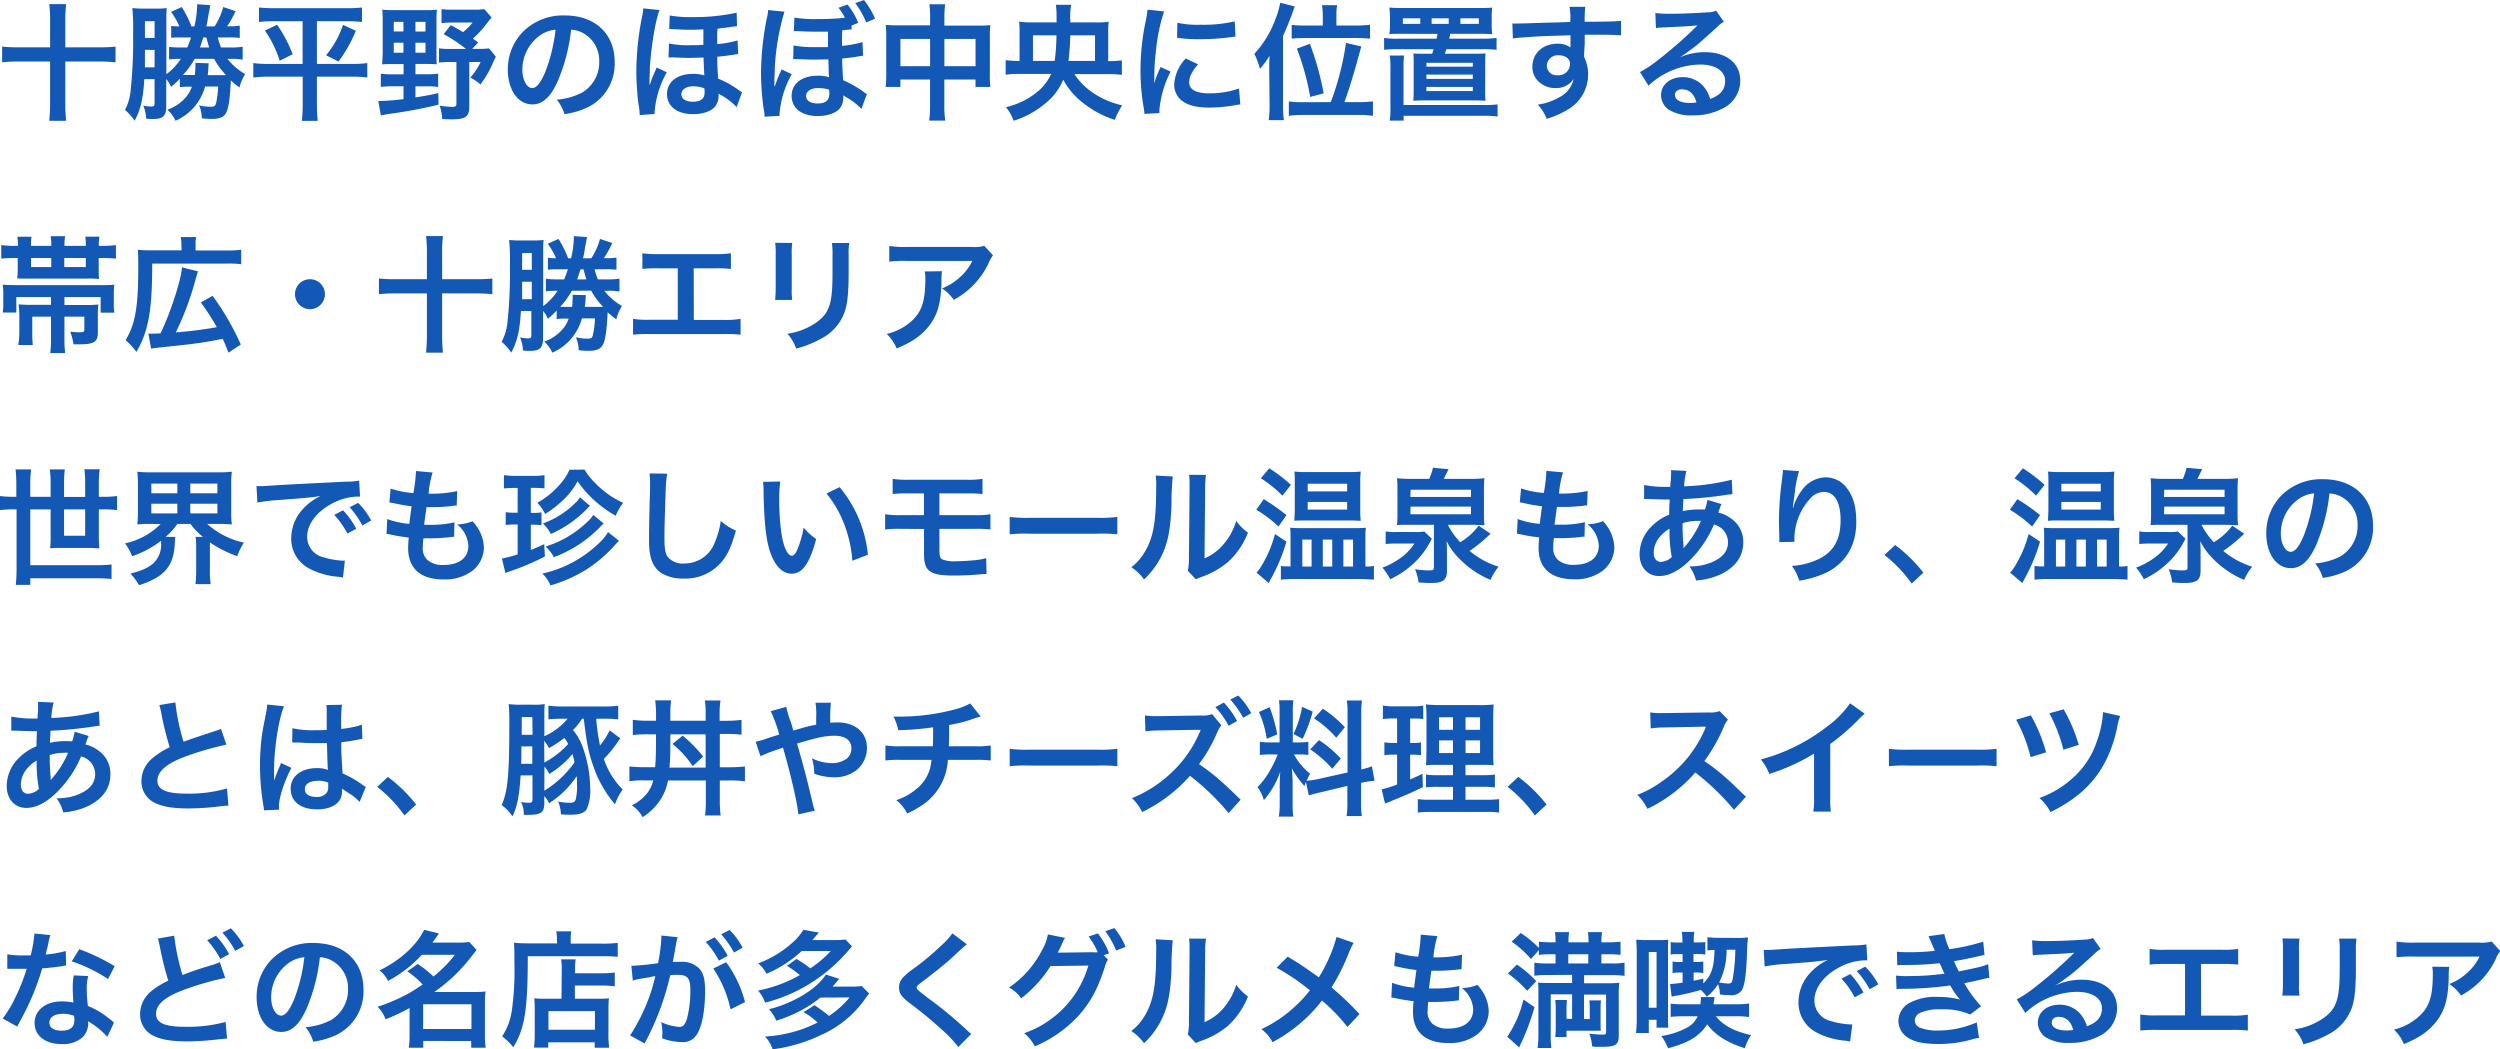 <svg xmlns="http://www.w3.org/2000/svg" viewBox="0 0 517.5 217.22"><defs><style>.cls-1{fill:#1458b5;}</style></defs><g id="レイヤー_2" data-name="レイヤー 2"><g id="front"><path class="cls-1" d="M10.37,4.13A23.77,23.77,0,0,0,10.19.86H13.7a23.58,23.58,0,0,0-.18,3.27V9.8h7.07a32.4,32.4,0,0,0,3.33-.15V12.9a30.46,30.46,0,0,0-3.33-.16H13.52v8.61A30.52,30.52,0,0,0,13.7,25H10.19c.11-1.09.18-2.34.18-3.64V12.74H3.69a28.46,28.46,0,0,0-3.25.16V9.65a31.45,31.45,0,0,0,3.25.15h6.68Z"/><path class="cls-1" d="M45.08,7.75a14.46,14.46,0,0,0,.68,2.08h1.92a14.1,14.1,0,0,0,2.55-.16v2.68a12.82,12.82,0,0,0-2.44-.16h-.7a12.73,12.73,0,0,0,3.66,3.15,9.3,9.3,0,0,0-1.17,2.76,15.16,15.16,0,0,1-1.79-1.46c-.21,3.67-.37,5-.78,6.24s-1.28,1.74-3.17,1.74a17.2,17.2,0,0,1-2.06-.13,6.92,6.92,0,0,0-.57-2.68,11,11,0,0,0,2.44.29c.68,0,.91-.16,1.07-.7a19.47,19.47,0,0,0,.44-3.49h-2.7A11.14,11.14,0,0,1,40.33,22a10.81,10.81,0,0,1-4,3,6.59,6.59,0,0,0-1.69-2.29,8.8,8.8,0,0,0,3.85-2.6,6.14,6.14,0,0,0,1.22-2.16H39a10.2,10.2,0,0,0-1.77.11V16.28A19.17,19.17,0,0,1,35.41,18a5.86,5.86,0,0,0-1-1.64V22c0,2-.65,2.63-2.7,2.63-.39,0-.84,0-1.46-.08a7.29,7.29,0,0,0-.6-2.7,9.06,9.06,0,0,0,1.54.2c.67,0,.8-.1.8-.67v-5H29.87c-.23,4.06-.78,6.35-2,8.61a10.79,10.79,0,0,0-2-2.24A10.34,10.34,0,0,0,27,19.11a95.44,95.44,0,0,0,.55-12,45.13,45.13,0,0,0-.16-5.44,21,21,0,0,0,2.37.11h2.55a15.07,15.07,0,0,0,2.21-.11,22.54,22.54,0,0,0-.08,2.27V15.37a13.05,13.05,0,0,0,3-3.18h-.44a14.84,14.84,0,0,0-2,.11V9.7a16.2,16.2,0,0,0,2.34.13h1.43c.31-.73.47-1.15.78-2.08H37.75c-1.14,0-1.56,0-2.31.08V5.36a12.5,12.5,0,0,0,1.69.1,14.89,14.89,0,0,0-1.72-3l2.21-1a20.46,20.46,0,0,1,2,4h.62a21,21,0,0,0,.57-4.21V.88l2.71.19c0,.18-.18,1-.47,2.62a16.92,16.92,0,0,1-.34,1.77h1.72a14.67,14.67,0,0,0,1.79-4l2.55.85-.49,1c-.18.36-1,1.82-1.28,2.13h.5a11.6,11.6,0,0,0,2.13-.13V7.85a19.46,19.46,0,0,0-2.44-.1ZM30,10.32,30,13.94H32V10.32Zm2-5.93h-2V7.85h2Zm8.3,7.8a17.75,17.75,0,0,1-2.42,3.33c.23,0,.78,0,1.25,0h1.22c0-.42.1-1.2.1-1.67a8.19,8.19,0,0,0,0-.83l2.76.08a4.63,4.63,0,0,0-.06.6A17.92,17.92,0,0,1,43,15.55h3.8a14.61,14.61,0,0,1-2.47-3.36Zm1.79-4.44c-.34,1-.41,1.3-.7,2.08h1.9c-.13-.47-.37-1.28-.58-2.08Z"/><path class="cls-1" d="M56.81,4.39a28.86,28.86,0,0,0-3.2.16v-3a28.47,28.47,0,0,0,3.25.15H71.68a27.63,27.63,0,0,0,3.25-.15v3a27.89,27.89,0,0,0-3.17-.16H65.6v8.84h7.33a19.66,19.66,0,0,0,3.1-.18v3a22.71,22.71,0,0,0-3.28-.18H65.6v5.8a30,30,0,0,0,.18,3.35h-3.3a28.45,28.45,0,0,0,.18-3.35v-5.8H55.72a25.22,25.22,0,0,0-3.28.18v-3a20,20,0,0,0,3.2.18h7V4.39Zm.55.73a27.79,27.79,0,0,1,3.22,6.11L57.9,12.58a22.82,22.82,0,0,0-3.07-6.26Zm16.3,1.25a28.26,28.26,0,0,1-3.59,6.37l-2.57-1.3A19.3,19.3,0,0,0,71,5.15Z"/><path class="cls-1" d="M81.3,13.26c-.86,0-1.64,0-2.18.08,0-.81.1-1.69.1-2.58V4.34A19.85,19.85,0,0,0,79.12,2a23.47,23.47,0,0,0,2.49.1H88A19.35,19.35,0,0,0,90.43,2c-.05.68-.08,1.33-.08,2.42V11c0,1.33,0,1.8.05,2.32-.49-.05-1.19-.08-2.08-.08H86v2.13h2.31a14.89,14.89,0,0,0,2.39-.13V18a15.74,15.74,0,0,0-2.39-.13H86v2.29c1.87-.29,2.65-.42,4.73-.88l.05,2.39c-3.77.88-5.77,1.25-9.2,1.77a24,24,0,0,0-2.73.47l-.55-3a46,46,0,0,0,5.23-.39V17.86H81.2a20.88,20.88,0,0,0-2.37.13V15.26a20.09,20.09,0,0,0,2.37.13h2.34V13.26Zm.21-8.74v2h2v-2Zm0,4.32v2.08h2V8.84ZM86,6.53h2.08v-2H86Zm0,4.39h2.08V8.84H86ZM99,8.79l-1.25,1.32h1.35a13.43,13.43,0,0,0,2.13-.1l1.41,1.72c-.29.59-.31.65-.6,1.27a21.26,21.26,0,0,1-2.58,4.47,10.86,10.86,0,0,0-2.1-1.4,14.45,14.45,0,0,0,2.13-3.23H97.14v9.31c0,2-.81,2.55-3.62,2.55-.44,0-1,0-2-.08A8.89,8.89,0,0,0,91,21.87a22.46,22.46,0,0,0,2.65.26c.62,0,.83-.16.83-.63V12.84H93.21a15,15,0,0,0-2.34.13V10a13.4,13.4,0,0,0,2.34.13h3.25a29.52,29.52,0,0,0-4.63-3.06L93.31,5.2c1.3.7,1.72.94,2.53,1.46a13.36,13.36,0,0,0,2-2H93.73a20.33,20.33,0,0,0-2.34.13V1.9A17.49,17.49,0,0,0,93.91,2h4.21a13.25,13.25,0,0,0,2.14-.11l1.5,1.72c-.41.49-.59.75-1,1.27A23.75,23.75,0,0,1,97.89,8Z"/><path class="cls-1" d="M115.49,16.72c-1.48,3.35-3.14,4.89-5.28,4.89-3,0-5.09-3-5.09-7.21A11.14,11.14,0,0,1,108,6.84a11.67,11.67,0,0,1,8.94-3.64c6.24,0,10.3,3.79,10.3,9.64a10,10,0,0,1-6.32,9.7,16.92,16.92,0,0,1-4.08,1.09,8.34,8.34,0,0,0-1.59-3,13.91,13.91,0,0,0,5.18-1.43,7.28,7.28,0,0,0,3.61-6.5,6.45,6.45,0,0,0-3.2-5.77,5.58,5.58,0,0,0-2.62-.78A37.86,37.86,0,0,1,115.49,16.72Zm-3.82-9.31a8.72,8.72,0,0,0-3.54,7c0,2.13.91,3.82,2.06,3.82.86,0,1.74-1.09,2.68-3.33A34.54,34.54,0,0,0,115,6.14,6.6,6.6,0,0,0,111.67,7.41Z"/><path class="cls-1" d="M132.42,23.82a12.88,12.88,0,0,0-.24-2.19,54.88,54.88,0,0,1-.46-7.07,60.17,60.17,0,0,1,1.19-11.13,8,8,0,0,0,.24-1.69l3.38.34c-.81,2-1.67,7.05-2,11.67,0,.37-.05,1.64-.08,2.42,0,.31,0,.6,0,.86v.52h.05c.1-.23.1-.23.36-1,.13-.39.55-1.38.7-1.72a6,6,0,0,0,.37-.86l2.1,1a19.8,19.8,0,0,0-2.52,8.11,3.33,3.33,0,0,0,0,.52Zm20.07-1.64a13.24,13.24,0,0,0-3.15-2.45,6.23,6.23,0,0,1-.59-.36,3.87,3.87,0,0,1,0,.52,3.44,3.44,0,0,1-.52,1.87c-.67,1.15-2.52,1.87-4.76,1.87-3.32,0-5.4-1.61-5.4-4.18s2.21-4.16,5.4-4.16a7.63,7.63,0,0,1,2.32.31c0-.31-.05-.6-.16-3.69l-2.73.08c-.7,0-1.19,0-3.51-.11-.23,0-.44,0-.6,0h-.41L138.48,9a19.72,19.72,0,0,0,4.52.36c.7,0,1.56,0,2.6-.08,0-1.17,0-1.4,0-1.74,0-.49,0-.78,0-1.46-.86.06-1.95.08-2.65.08-1,0-1.43,0-3.56-.13a4.9,4.9,0,0,0-.5,0,2.64,2.64,0,0,0-.36,0l.1-2.83a22.83,22.83,0,0,0,4.68.34,41.56,41.56,0,0,0,9.18-.91l.08,2.8a16.4,16.4,0,0,0-1.67.21l-2.36.29a13.87,13.87,0,0,0-.08,1.9s0,.72,0,1.3a22,22,0,0,0,4.23-.76l.11,2.84a5.38,5.38,0,0,0-.88.1c-1.31.21-2.55.36-3.44.44,0,1.93.05,2.5.18,4.53a19.47,19.47,0,0,1,4.24,2.36c.37.26.45.31.7.47Zm-9-4.32c-1.43,0-2.44.68-2.44,1.64s.88,1.56,2.39,1.56c1.66,0,2.42-.65,2.42-2,0-.21-.06-.78-.06-.78A6.71,6.71,0,0,0,143.52,17.86Z"/><path class="cls-1" d="M158.24,24.15a5.31,5.31,0,0,0,0-.7l-.05-.26L158,22a55.4,55.4,0,0,1-.47-7.1,60.83,60.83,0,0,1,1.2-11.13A7.7,7.7,0,0,0,159,2.08l3.38.34a49.35,49.35,0,0,0-2,11.7c0,.78-.05,1.53-.08,2.31v.7l0,.52v.24l.06,0a1.54,1.54,0,0,1,.13-.28l.23-.68c.1-.34.6-1.53.7-1.74l.26-.57a1.25,1.25,0,0,0,.11-.26l2.1,1a20.07,20.07,0,0,0-2.52,8.11,4,4,0,0,0,0,.52ZM176.31,6.08a2.91,2.91,0,0,0-.65.06c-.39.05-1,.1-1.3.13a18.36,18.36,0,0,0-.06,1.89V9.49a20.4,20.4,0,0,0,4.24-.78l.11,2.83a5.74,5.74,0,0,0-.89.13c-1.51.24-2.62.37-3.43.45,0,1.37.1,3,.21,4.49A21.61,21.61,0,0,1,178.75,19a3.78,3.78,0,0,0,.7.47l-1.14,3.07a13.4,13.4,0,0,0-3.15-2.42l-.6-.39a3,3,0,0,1,0,.54,3.59,3.59,0,0,1-.52,1.88c-.68,1.14-2.52,1.87-4.76,1.87-3.33,0-5.41-1.61-5.41-4.19s2.21-4.16,5.41-4.16a7.77,7.77,0,0,1,2.34.31c0-.15,0-.18-.05-.49s0-.78-.1-3.2l-2.76.05c-.7,0-1.17,0-3.51-.1a4.17,4.17,0,0,0-.57,0h-.44l.07-2.83a21.82,21.82,0,0,0,4.5.34c.76,0,1.64,0,2.63,0,0-1.43,0-1.43,0-1.77s0-.81,0-1.43c-.91,0-1.95,0-2.65,0-1,0-1.43,0-3.57-.1a3,3,0,0,0-.49,0h-.36l.13-2.81a25.67,25.67,0,0,0,4.83.31,50,50,0,0,0,5.62-.28,11.57,11.57,0,0,0-1.33-2.06l1.85-.67a13.77,13.77,0,0,1,2.23,3.79l-1.4.58Zm-7,12.15c-1.43,0-2.45.67-2.45,1.63s.91,1.56,2.4,1.56c1.66,0,2.42-.65,2.42-2.08a4.64,4.64,0,0,0-.06-.78A7.29,7.29,0,0,0,169.34,18.23Zm10-13.58a18,18,0,0,0-2.26-4L178.85,0a17.27,17.27,0,0,1,2.29,3.87Z"/><path class="cls-1" d="M192.53,3.72a16.89,16.89,0,0,0-.16-2.84h3.28a19.7,19.7,0,0,0-.16,2.73V5.3h7.13A18.24,18.24,0,0,0,205,5.2a21,21,0,0,0-.1,2.29v7.93A18.54,18.54,0,0,0,205,18h-3.07V16.46h-6.45v5.28a20.21,20.21,0,0,0,.19,3.22h-3.33a21.81,21.81,0,0,0,.18-3.22V16.46h-6.14V18h-3.06a20.22,20.22,0,0,0,.13-2.6v-8a19.77,19.77,0,0,0-.11-2.26,19.76,19.76,0,0,0,2.34.1h6.84Zm-6.14,4.34V13.7h6.14V8.06Zm15.55,5.64V8.06h-6.45V13.7Z"/><path class="cls-1" d="M222.4,15.34a13.72,13.72,0,0,0,3.77,3.82,17.64,17.64,0,0,0,6.12,2.65,17.66,17.66,0,0,0-1.54,3,20.94,20.94,0,0,1-7.1-3.95,14.76,14.76,0,0,1-3.56-4.37,12.12,12.12,0,0,1-3.64,4.86A18.78,18.78,0,0,1,209.82,25a8.83,8.83,0,0,0-1.59-2.81,16,16,0,0,0,6.06-2.83,10.3,10.3,0,0,0,3.3-4.06h-6.42a21.89,21.89,0,0,0-3,.16V12.45a20.23,20.23,0,0,0,2.88.16v-6a15.56,15.56,0,0,0-.1-2.11,20.24,20.24,0,0,0,2.76.13h5V3.17A15.66,15.66,0,0,0,218.56,1h3.17a15.38,15.38,0,0,0-.16,3.64h5.18a17.68,17.68,0,0,0,2.75-.13,14.94,14.94,0,0,0-.1,2.06v6.08a19.19,19.19,0,0,0,2.83-.16V15.5a21.89,21.89,0,0,0-3-.16Zm-4.08-2.73a43.5,43.5,0,0,0,.37-5.3h-4.87v5.3Zm8.35,0V7.31h-5.12a53,53,0,0,1-.37,5.3Z"/><path class="cls-1" d="M236.89,23.58c0-.47-.06-.62-.13-1.22a44.82,44.82,0,0,1-.68-7.77,49.52,49.52,0,0,1,1.07-10.17A19.62,19.62,0,0,0,237.54,2l3.43.37a35.57,35.57,0,0,0-1.64,7.77,44.07,44.07,0,0,0-.39,5.75c0,.57,0,.78-.05,1.43a26,26,0,0,1,1.35-3.44l2.08.94A21.33,21.33,0,0,0,240,22.7c0,.15,0,.36,0,.7ZM248,13.31c-1.3,1.51-1.84,2.63-1.84,3.75,0,1.48,1.43,2.26,4.13,2.26a18.38,18.38,0,0,0,6.19-1l.26,3.3a8.42,8.42,0,0,0-1.07.16,31.76,31.76,0,0,1-5.38.49c-3.22,0-5.3-.73-6.45-2.26a4.38,4.38,0,0,1-.78-2.55,8.48,8.48,0,0,1,2.39-5.35Zm-4.29-8.6a18.9,18.9,0,0,0,4.81.41,28.52,28.52,0,0,0,7.07-.7l.16,3.15-1.84.23a46.4,46.4,0,0,1-5.57.31,31.53,31.53,0,0,1-4.68-.28Z"/><path class="cls-1" d="M262.73,14.46c0-.86,0-1.82.08-2.92a20.49,20.49,0,0,1-2,2.73,14.35,14.35,0,0,0-1.17-3.12A21.24,21.24,0,0,0,264,4a16.18,16.18,0,0,0,1-3.43l3,.75a59.61,59.61,0,0,1-2.42,6.14V21.87a21.75,21.75,0,0,0,.18,3h-3.14a21,21,0,0,0,.18-3Zm12.74,6.68a57.8,57.8,0,0,0,3.15-12.25l3.17.73c-.37,1.33-.37,1.33-1,3.59s-1.43,5-2.5,7.93h2.91a20.9,20.9,0,0,0,3-.16v3a20.37,20.37,0,0,0-3.09-.19H269.88a19.92,19.92,0,0,0-3.09.19V21a20.94,20.94,0,0,0,3,.16ZM273.81,3.07a11.6,11.6,0,0,0-.16-2h3.15a9.56,9.56,0,0,0-.16,2V5.28h3.95a21.07,21.07,0,0,0,3-.16V8c-.84-.07-1.77-.13-3-.13H270.45a29.5,29.5,0,0,0-3.07.13V5.15a21.87,21.87,0,0,0,3,.13h3.44Zm-2.6,17a51.87,51.87,0,0,0-2.76-10l2.7-1A60.5,60.5,0,0,1,274,19.32Z"/><path class="cls-1" d="M290.29,7c-1.2,0-2.18,0-2.7.08a11.77,11.77,0,0,0,.13-2V3.69a12.89,12.89,0,0,0-.13-2.13c.83.08,1.82.1,2.93.1H306c1.15,0,2.42,0,2.89-.1a15.09,15.09,0,0,0-.11,2.13V5.07a13.65,13.65,0,0,0,.11,2c-.52,0-1.38-.08-2.66-.08H300.2L300,8h6.79a18.12,18.12,0,0,0,3-.16v2.47a24.27,24.27,0,0,0-3-.13h-7.39c-.15.47-.15.47-.31.94h6c1,0,1.9,0,2.42-.08-.06.62-.08,1.33-.08,2.5v5a19.07,19.07,0,0,0,.08,2.32c-1.07-.06-1.51-.08-2.52-.08h-9.91c-1,0-1.41,0-2.52.08.05-.71.07-1.33.07-2.32v-5c0-1.2,0-1.85-.07-2.47.83.05,1.14.05,2.39.05h1.51c.18-.55.18-.57.31-.94h-7.26a24.58,24.58,0,0,0-3,.13V7.85a18.35,18.35,0,0,0,3,.16h7.86c.1-.44.1-.52.2-1ZM307,21.74a23.76,23.76,0,0,0,3-.13v2.52a18.5,18.5,0,0,0-3-.16H290.55v1h-2.89a13.88,13.88,0,0,0,.16-2.57V13.83a12.07,12.07,0,0,0-.16-2.34h3a14.75,14.75,0,0,0-.13,2.32v7.93Zm-13-17.94h-3.61V4.94h3.61Zm1.27,10h9.6V13h-9.6Zm0,2.52h9.6v-.88h-9.6Zm0,2.53h9.6V18h-9.6ZM299.88,3.8h-3.53V4.94h3.53Zm6.24,1.14V3.8H302.3V4.94Z"/><path class="cls-1" d="M327.91,11.18c0,.1,0,.31,0,.62a8,8,0,0,1,.83,3.67,8.35,8.35,0,0,1-3.87,7,18.4,18.4,0,0,1-4.71,2.13,8.61,8.61,0,0,0-1.85-2.94,12.25,12.25,0,0,0,4.42-1.5,5.49,5.49,0,0,0,3-3.8A4.28,4.28,0,0,1,322,18.23a4.81,4.81,0,0,1-3-.94,4.06,4.06,0,0,1-1.79-3.51c0-2.76,2.16-4.73,5.17-4.73a4.33,4.33,0,0,1,2.71.78.93.93,0,0,1,0-.31c0-.06,0-1.51,0-2.21-3.71.1-6.16.18-7.3.26-3.93.28-3.93.28-4.63.39l-.1-3.1a11.67,11.67,0,0,0,1.27,0c.65,0,1.07,0,4.42-.13l4.08-.1,2.21-.08a13.8,13.8,0,0,0-.15-3.14l3.27,0a21.73,21.73,0,0,0-.13,3.09c4.53,0,6.55-.07,7.52-.18l0,3c-1-.08-2.21-.13-4.37-.13-.62,0-1.09,0-3.14,0V8.94Zm-5.3.26a2.28,2.28,0,0,0-2.42,2.08,2,2,0,0,0,2.21,2.05A2.37,2.37,0,0,0,325,13.23C325,12.14,324,11.44,322.61,11.44Z"/><path class="cls-1" d="M347.46,12a12.65,12.65,0,0,1,5.46-1.2c4.45,0,7.31,2.29,7.31,5.85a6.35,6.35,0,0,1-3.54,5.75,12.88,12.88,0,0,1-6.29,1.48,8.79,8.79,0,0,1-5-1.2,3.69,3.69,0,0,1-1.56-3c0-2.15,1.87-3.71,4.47-3.71a5.59,5.59,0,0,1,4.5,2.13A7,7,0,0,1,354,20.49c2.16-.81,3.1-1.93,3.1-3.77,0-2-2-3.36-5.15-3.36a16,16,0,0,0-10.71,4.37l-1.77-2.81a23.31,23.31,0,0,0,3.67-2.44,89.47,89.47,0,0,0,7.77-6.76l.47-.47,0,0c-1,.13-2.65.23-7.36.44a7.62,7.62,0,0,0-1.24.13l-.13-3.12a24.26,24.26,0,0,0,3.06.15c2.21,0,5.39-.13,7.91-.31a3.83,3.83,0,0,0,1.61-.34l1.61,2.29a5.75,5.75,0,0,0-1.35,1.07c-1.3,1.19-3.2,2.88-4.08,3.64-.47.39-2.34,1.79-2.86,2.13a11.43,11.43,0,0,1-1.07.68Zm.78,6.47c-.93,0-1.53.47-1.53,1.2,0,1,1.17,1.64,3.09,1.64a6.71,6.71,0,0,0,1.36-.11C350.69,19.45,349.7,18.51,348.24,18.51Z"/><path class="cls-1" d="M17.76,50.89a9.92,9.92,0,0,0-.11-1.9h2.94a9.31,9.31,0,0,0-.13,1.9h.31A21.12,21.12,0,0,0,24,50.73v2.81a26.37,26.37,0,0,0-3.23-.13h-.34v2.52a17.14,17.14,0,0,0,.08,1.82,19.68,19.68,0,0,0-2.5-.08h-12c-.11,0-.52,0-1.15,0l-.52,0a5.87,5.87,0,0,0-.75,0c0-.62.08-1.07.08-1.92V53.41H3.48a26.09,26.09,0,0,0-3.22.13V50.73a20.89,20.89,0,0,0,3.25.16h.21A9.5,9.5,0,0,0,3.59,49H6.53a8.92,8.92,0,0,0-.11,1.9h4.19a10.3,10.3,0,0,0-.13-2h3a9.8,9.8,0,0,0-.13,2ZM3.38,61.49v3.2H.57a13.17,13.17,0,0,0,.11-1.92V61a15.53,15.53,0,0,0-.11-2.08c.83.08,1.64.1,2.89.1H20.67c1.35,0,2.21,0,3-.1a16.63,16.63,0,0,0-.11,2.16v1.79a12.07,12.07,0,0,0,.11,1.85H20.83V61.49H13.34v1.64h4.55a20.29,20.29,0,0,0,2.47-.1,19,19,0,0,0-.11,2.31v3.59c0,1.82-.83,2.34-3.69,2.34l-1.35,0a11.43,11.43,0,0,0-.68-2.62,14,14,0,0,0,1.93.13c.86,0,1-.11,1-.57V65.55H13.34v4.6a21.46,21.46,0,0,0,.15,2.94H10.4a22,22,0,0,0,.16-3V65.55H6.68v3a23.4,23.4,0,0,0,.11,2.86h-3A17.19,17.19,0,0,0,4,68.57V65.39A21.41,21.41,0,0,0,3.85,63a24.23,24.23,0,0,0,2.62.1h4.09V61.49Zm7.23-8.08H6.42v1.87h4.19Zm7.15,1.87V53.41H13.31v1.87Z"/><path class="cls-1" d="M37.54,50.55a5.94,5.94,0,0,0-.13-1.48h3.2a6.23,6.23,0,0,0-.13,1.53v1.25h6.45a20.63,20.63,0,0,0,3-.16v3a20.89,20.89,0,0,0-3-.13H31.51c0,9.75-.78,14-3.27,18.28A14.8,14.8,0,0,0,26,70.41c2-3.35,2.62-6.78,2.62-15,0-1.95,0-2.81-.1-3.72a20.89,20.89,0,0,0,2.7.13h6.37ZM30.71,69.06a5.39,5.39,0,0,0,.67,0c.31,0,1.3,0,1.85-.06,2-4.08,4.26-11,4.44-13.65l3.31.81c-.21.68-.24.81-.42,1.4A61.72,61.72,0,0,1,36.4,68.8a82.35,82.35,0,0,0,8.48-1.07,45.81,45.81,0,0,0-3.31-5.12L44,61.23a54.58,54.58,0,0,1,5.85,10.09L47.29,73c-.52-1.36-.7-1.8-1.19-2.86-3.62.7-3.82.72-6.63,1.09-.6.08-3,.34-7.28.8-.47.06-.63.08-.91.13Z"/><path class="cls-1" d="M67.26,60.9a3.1,3.1,0,1,1-3.09-3.1A3.09,3.09,0,0,1,67.26,60.9Z"/><path class="cls-1" d="M88.37,52.13a23.77,23.77,0,0,0-.18-3.27H91.7a23.58,23.58,0,0,0-.18,3.27V57.8h7.07a32.4,32.4,0,0,0,3.33-.15V60.9a30.46,30.46,0,0,0-3.33-.16H91.52v8.61A30.52,30.52,0,0,0,91.7,73H88.19c.11-1.09.18-2.34.18-3.64V60.74H81.69a28.46,28.46,0,0,0-3.25.16V57.65a31.45,31.45,0,0,0,3.25.15h6.68Z"/><path class="cls-1" d="M123.08,55.75a14.46,14.46,0,0,0,.68,2.08h1.92a14.1,14.1,0,0,0,2.55-.16v2.68a12.82,12.82,0,0,0-2.44-.16h-.7a12.73,12.73,0,0,0,3.66,3.15,9.3,9.3,0,0,0-1.17,2.76,15.16,15.16,0,0,1-1.79-1.46c-.21,3.67-.37,5-.78,6.24s-1.28,1.74-3.17,1.74a17.2,17.2,0,0,1-2.06-.13,6.92,6.92,0,0,0-.57-2.68,11,11,0,0,0,2.44.29c.68,0,.91-.16,1.07-.7a19.47,19.47,0,0,0,.44-3.49h-2.7A11.14,11.14,0,0,1,118.33,70a10.81,10.81,0,0,1-4,3,6.59,6.59,0,0,0-1.69-2.29,8.8,8.8,0,0,0,3.85-2.6,6.14,6.14,0,0,0,1.22-2.16H117a10.2,10.2,0,0,0-1.77.11V64.28A19.17,19.17,0,0,1,113.41,66a5.86,5.86,0,0,0-1-1.64V70c0,2-.65,2.63-2.7,2.63-.39,0-.84,0-1.46-.08a7.29,7.29,0,0,0-.6-2.7,9.06,9.06,0,0,0,1.54.2c.67,0,.8-.1.8-.67v-5h-2.16c-.23,4.06-.78,6.35-2,8.61a10.79,10.79,0,0,0-2-2.24A10.34,10.34,0,0,0,105,67.11a95.44,95.44,0,0,0,.55-12,45.13,45.13,0,0,0-.16-5.44,21,21,0,0,0,2.37.11h2.55a15.07,15.07,0,0,0,2.21-.11,22.54,22.54,0,0,0-.08,2.27V63.37a13.05,13.05,0,0,0,3-3.18h-.44a14.84,14.84,0,0,0-2,.11V57.7a16.2,16.2,0,0,0,2.34.13h1.43c.31-.73.47-1.15.78-2.08h-1.82c-1.14,0-1.56,0-2.31.08V53.36a12.5,12.5,0,0,0,1.69.1,14.89,14.89,0,0,0-1.72-3l2.21-1a20.46,20.46,0,0,1,2,4h.62a21,21,0,0,0,.57-4.21v-.37l2.71.19c0,.18-.18,1-.47,2.62a16.92,16.92,0,0,1-.34,1.77h1.72a14.67,14.67,0,0,0,1.79-4l2.55.85-.49,1c-.18.36-1,1.82-1.28,2.13h.5a11.6,11.6,0,0,0,2.13-.13v2.52a19.46,19.46,0,0,0-2.44-.1Zm-15,2.57,0,3.62h2V58.32Zm2-5.93h-2v3.46h2Zm8.3,7.8a17.75,17.75,0,0,1-2.42,3.33c.23,0,.78,0,1.25,0h1.22c.05-.42.1-1.2.1-1.67a8.19,8.19,0,0,0,0-.83l2.76.08a4.63,4.63,0,0,0-.06.6,17.92,17.92,0,0,1-.18,1.82h3.8a14.61,14.61,0,0,1-2.47-3.36Zm1.79-4.44c-.34,1-.41,1.3-.7,2.08h1.9c-.13-.47-.37-1.28-.58-2.08Z"/><path class="cls-1" d="M143.62,66.23h6.3A18.14,18.14,0,0,0,153.3,66v3.28a27.67,27.67,0,0,0-3.33-.13h-15.6a27.56,27.56,0,0,0-3.33.13V66a18.07,18.07,0,0,0,3.38.19h5.88V55.54h-4a27.56,27.56,0,0,0-3.33.13V52.42a18.46,18.46,0,0,0,3.38.18h11.57a18.46,18.46,0,0,0,3.38-.18v3.25a27.35,27.35,0,0,0-3.33-.13h-4.37Z"/><path class="cls-1" d="M164,50.29a12.5,12.5,0,0,0-.11,2.34V59.8a11.9,11.9,0,0,0,.11,2.29h-3.56a20.41,20.41,0,0,0,.13-2.34V52.6a16,16,0,0,0-.11-2.34Zm11.8,0a12.71,12.71,0,0,0-.13,2.42v3.51c0,4.06-.21,6.24-.67,7.88a10,10,0,0,1-5.13,6.06,21.62,21.62,0,0,1-5.07,2A8.59,8.59,0,0,0,163,69.09,14.12,14.12,0,0,0,168.61,67c2.44-1.62,3.3-3.2,3.59-6.63.1-1.12.13-2.27.13-4.35V52.78a14.14,14.14,0,0,0-.13-2.47Z"/><path class="cls-1" d="M195,56.14a11.74,11.74,0,0,0-.11,2.1c-.1,4.45-.8,6.95-2.57,9.21-1.56,2-3.46,3.33-6.71,4.68a9.12,9.12,0,0,0-2.05-3A11.93,11.93,0,0,0,188.06,67c2.65-2.1,3.48-4.34,3.48-9.25a6.25,6.25,0,0,0-.13-1.56Zm10.55-3.28a7.5,7.5,0,0,0-1,1.82,16.7,16.7,0,0,1-7.12,7.39A8.63,8.63,0,0,0,195,59.7a12.22,12.22,0,0,0,3.8-2.39,11,11,0,0,0,2.47-3.3H187.62a25.28,25.28,0,0,0-3.54.15V50.91a20.28,20.28,0,0,0,3.59.21h13.57a7.35,7.35,0,0,0,2.52-.23Z"/><path class="cls-1" d="M3.38,100.29a27.92,27.92,0,0,0-.16-3.12H6.45a20.27,20.27,0,0,0-.18,3.12v2.55h4.21V100a19.11,19.11,0,0,0-.18-2.84h3.12a22.53,22.53,0,0,0-.16,2.81v2.89h4.37V99.93a20.6,20.6,0,0,0-.16-2.79h3.17a18.52,18.52,0,0,0-.18,2.81v2.89h.91a20.5,20.5,0,0,0,2.86-.16v2.91a23,23,0,0,0-2.86-.15h-.91v5.72a22.91,22.91,0,0,0,.11,2.34c-.7,0-1.3-.08-2.19-.08H12.64c-.89,0-1.46,0-2.27.08a17,17,0,0,0,.11-2.21v-5.85H6.27V117H19.81a31,31,0,0,0,3.28-.15v3a32.77,32.77,0,0,0-3.28-.15H6.27v1.37h-3a35.27,35.27,0,0,0,.16-3.69V105.44H2.86a22.85,22.85,0,0,0-2.86.15v-2.91a21.09,21.09,0,0,0,2.86.16h.52Zm9.88,5.15v5.46h4.37v-5.46Z"/><path class="cls-1" d="M31.15,108.45a26.37,26.37,0,0,0-2.73.11,24.22,24.22,0,0,0,.13-2.71v-5.43a25,25,0,0,0-.13-2.78,21.07,21.07,0,0,0,2.78.13H45.14A22.25,22.25,0,0,0,48,97.64a18.16,18.16,0,0,0-.14,2.78v5.43a17.38,17.38,0,0,0,.14,2.71c-.84-.08-1.64-.11-2.79-.11H42.88a16.75,16.75,0,0,0,7.61,3.88,11.49,11.49,0,0,0-1.37,2.81,24.7,24.7,0,0,1-5.67-2.86v5.77a18.85,18.85,0,0,0,.15,2.86H40.46a22.49,22.49,0,0,0,.15-2.89v-4.83a13.26,13.26,0,0,0-.13-2.06H42a14.46,14.46,0,0,1-2.57-2.68H36.71a13.12,13.12,0,0,1-2.42,2.68h2a10.2,10.2,0,0,0-.1,1.2c-.18,4.83-2.13,7.12-7.41,8.81A11.08,11.08,0,0,0,27,118.75c2.47-.68,3.66-1.2,4.76-2.16a5.33,5.33,0,0,0,1.58-4.31c0-.06,0-.19,0-.34a20.63,20.63,0,0,1-6,3.2,10.7,10.7,0,0,0-1.46-2.66,15,15,0,0,0,7.38-4Zm.18-6.34h5.38v-2H31.33Zm0,4.16h5.38v-2H31.33Zm8.06-4.16H45v-2H39.39Zm0,4.16H45v-2H39.39Z"/><path class="cls-1" d="M53.09,100.63l1,0c.47,0,.47,0,4.29-.26,1.9-.1,6.34-.33,13.29-.67a14.76,14.76,0,0,0,2.67-.21l.19,3.3-.55,0a11.7,11.7,0,0,0-5.15,1.4c-3.3,1.72-5.25,4.32-5.25,6.94A4.36,4.36,0,0,0,67,115.37a15.79,15.79,0,0,0,3.87.68,4.82,4.82,0,0,0,.52,0L71,119.56c-.34-.08-.4-.08-.89-.16A15.41,15.41,0,0,1,64,117.68a6.94,6.94,0,0,1-3.72-6.26,9,9,0,0,1,2.47-6.11,11.47,11.47,0,0,1,3.61-2.63c-2.1.31-3.72.47-8.76.83a34.85,34.85,0,0,0-4.32.52Zm17.92,5a17.15,17.15,0,0,1,2.73,3.82l-1.82,1a17.92,17.92,0,0,0-2.73-3.87Zm4,3.15A18.71,18.71,0,0,0,72.38,105l1.75-.91a14.76,14.76,0,0,1,2.7,3.66Z"/><path class="cls-1" d="M80.16,107.44a17.09,17.09,0,0,0,4.57,1c.11-.94.34-2.68.47-3.64a34.88,34.88,0,0,1-3.72-.65L80.6,104l.26-2.86a19.75,19.75,0,0,0,4.71.93,31.12,31.12,0,0,0,.52-4.31.93.93,0,0,0,0-.26l3.46.31a20.1,20.1,0,0,0-.83,4.39,26,26,0,0,0,5.92-.54l-.1,3c-.34,0-.47,0-1,.1-1.87.16-2.7.21-3.64.21l-1.61,0c-.26,1.9-.34,2.42-.5,3.67.78,0,1,0,1.28,0a21.14,21.14,0,0,0,5-.52l-.07,3a3.7,3.7,0,0,0-.78.07,38,38,0,0,1-3.9.24c-.42,0-.65,0-1.67,0a17.68,17.68,0,0,0-.13,1.84,3.27,3.27,0,0,0,1,2.68,4.76,4.76,0,0,0,3.23,1c3.3,0,5.2-1.45,5.2-4a6.06,6.06,0,0,0-2.34-4.4,9.27,9.27,0,0,0,3.22-.65,10,10,0,0,1,1.22,1.64,8.08,8.08,0,0,1,1.12,3.82,6.22,6.22,0,0,1-2.49,4.87,9.4,9.4,0,0,1-5.88,1.71c-4.73,0-7.31-2.26-7.31-6.45a18.7,18.7,0,0,1,.13-2.21c-1.56-.2-2.57-.36-3.61-.59a4.7,4.7,0,0,0-1-.16Z"/><path class="cls-1" d="M106.52,101a20.57,20.57,0,0,0-2.21.11V98.34a12.53,12.53,0,0,0,2.37.16h3.74a11.83,11.83,0,0,0,2.29-.16v2.76c-.49-.06-1.56-.11-2.11-.11h-.72v5.18h.57a9.45,9.45,0,0,0,1.64-.11v2.63c-.55,0-1-.08-1.64-.08h-.57v5.23c1-.39,1.43-.58,2.78-1.2l.13,2.55a51.62,51.62,0,0,1-7.36,3.12,7,7,0,0,0-.81.31l-.72-3a26.89,26.89,0,0,0,3.25-.86v-6.19h-.68a13.86,13.86,0,0,0-1.79.1v-2.65a11.93,11.93,0,0,0,1.84.11h.63V101ZM121,97.2a13.35,13.35,0,0,0,2.14,2.73,19,19,0,0,0,5.85,4.16,11.86,11.86,0,0,0-1.54,2.67,23.55,23.55,0,0,1-4.21-3,21.16,21.16,0,0,1-3.67-4.14,15.5,15.5,0,0,1-3.12,4,22.83,22.83,0,0,1-3.61,2.78,8.47,8.47,0,0,0-1.61-2.32,17.54,17.54,0,0,0,4.7-3.84,11.56,11.56,0,0,0,1.95-3Zm7.13,14.74c-.21.21-.42.41-.94,1a28.63,28.63,0,0,1-5.74,4.91,30,30,0,0,1-7.49,3.33,7.71,7.71,0,0,0-1.69-2.45,24.45,24.45,0,0,0,11.52-6.11,10.64,10.64,0,0,0,2.08-2.47Zm-6-7.23a7.72,7.72,0,0,0-.83.83,23.78,23.78,0,0,1-7.28,5,7.56,7.56,0,0,0-1.64-2.18,18.09,18.09,0,0,0,6.66-4.21,4.2,4.2,0,0,0,1-1.22Zm2.84,3.67a7.06,7.06,0,0,0-.86.83,26,26,0,0,1-9.47,6.13,7.91,7.91,0,0,0-1.71-2.21,21.56,21.56,0,0,0,8.66-5.12,5.82,5.82,0,0,0,1.22-1.43Z"/><path class="cls-1" d="M138.11,98.05a24.29,24.29,0,0,0-.31,3.51c-.1,2.42-.26,7.7-.26,9.55,0,2.47.16,3.4.68,4.18a4.09,4.09,0,0,0,3.48,1.35A6.68,6.68,0,0,0,148,112.2a17.72,17.72,0,0,0,1.2-4.37,11.24,11.24,0,0,0,3.14,2c-1,3.51-1.82,5.2-3.09,6.63a9.83,9.83,0,0,1-7.8,3.3,8.46,8.46,0,0,1-4.55-1.14c-1.79-1.2-2.55-3.2-2.55-6.68,0-1.35,0-4,.21-10.48,0-.78,0-1.33,0-1.69a12.65,12.65,0,0,0-.11-1.77Z"/><path class="cls-1" d="M161.51,99.67a30.06,30.06,0,0,0-.21,4,48.1,48.1,0,0,0,.5,7c.44,2.7,1.27,4.36,2.1,4.36.39,0,.76-.39,1.07-1.11a19.66,19.66,0,0,0,1.38-4.71,12.8,12.8,0,0,0,2.6,2.37c-1.35,5.07-2.86,7.17-5.07,7.17-1.74,0-3.15-1.27-4.19-3.77s-1.53-6.37-1.64-13.57a11.23,11.23,0,0,0-.1-1.66Zm12.3,1.17a25.82,25.82,0,0,1,5.85,14l-3.22,1.23a26.53,26.53,0,0,0-1.67-7.52,22.59,22.59,0,0,0-3.69-6.39Z"/><path class="cls-1" d="M186.5,109.47a24.74,24.74,0,0,0-3.28.13v-3.15a17.55,17.55,0,0,0,3.33.18h4.71v-4.49h-3.18a23.31,23.31,0,0,0-3.3.13V99.12a17.54,17.54,0,0,0,3.36.18H200a17.6,17.6,0,0,0,3.38-.18v3.15a23.47,23.47,0,0,0-3.33-.13h-5.59v4.49h7.23a17.67,17.67,0,0,0,3.33-.18v3.15a24.74,24.74,0,0,0-3.28-.13h-7.28v4.16c0,1.56.13,2,.71,2.21a6.79,6.79,0,0,0,2.67.34c.94,0,2.53-.08,3.88-.21a12.48,12.48,0,0,0,2.42-.44l.08,3.3a2.71,2.71,0,0,0-.45,0c-.23,0-.23,0-2.1.16-1.15.08-2.89.15-4.14.15-5.07,0-6.26-.85-6.26-4.52v-5.12Z"/><path class="cls-1" d="M209,107a26.46,26.46,0,0,0,4.22.18h13.85a26.46,26.46,0,0,0,4.22-.18v3.61a28.59,28.59,0,0,0-4.24-.13H213.25a28.59,28.59,0,0,0-4.24.13Z"/><path class="cls-1" d="M242.76,98.63a57,57,0,0,0-.26,5.82c-.18,5.07-.75,8-2.1,10.69a16.84,16.84,0,0,1-3.59,4.81,9.52,9.52,0,0,0-2.63-2.53,10.57,10.57,0,0,0,2.68-3c1.87-3,2.47-6.34,2.47-13.62a13.69,13.69,0,0,0-.1-2.37Zm6.89-.32a14.63,14.63,0,0,0-.18,2.47l-.13,14.8a10.47,10.47,0,0,0,4-3,12.79,12.79,0,0,0,2.55-4.75,11.07,11.07,0,0,0,2.44,2.44,16.22,16.22,0,0,1-4.13,6.06,17.47,17.47,0,0,1-5.54,3.12,11.24,11.24,0,0,0-1.12.47l-1.66-1.77a12.11,12.11,0,0,0,.23-2.76l.13-14.66V100a12.55,12.55,0,0,0-.1-1.72Z"/><path class="cls-1" d="M261.59,103.33a37.83,37.83,0,0,1,4.7,3.3L264.65,109a24.87,24.87,0,0,0-4.6-3.48Zm4.7,8.79a36.94,36.94,0,0,1-3.14,7.57c-.26.46-.34.65-.52,1l-2.53-2.15a10.81,10.81,0,0,0,1.38-2,25,25,0,0,0,2.45-6Zm-3.56-15.18a30.62,30.62,0,0,1,4.5,3.43l-1.77,2.23A25.49,25.49,0,0,0,261,99ZM283,117.27a6.06,6.06,0,0,0,1.4-.13V120a5.86,5.86,0,0,0-.81-.07l-2-.08H268a24.86,24.86,0,0,0-2.86.15v-2.86a8.14,8.14,0,0,0,1.43.11h.57v-6.14c0-.75,0-1.17-.08-1.87a21.74,21.74,0,0,0,2.26.08h11.05a23,23,0,0,0,2.37-.08,14.07,14.07,0,0,0-.1,1.82v6.19Zm-12.64-9.54c-.94,0-1.59,0-2.42.07,0-.75.08-1.4.08-2.41V99.9c0-1,0-1.53-.08-2.29a21.54,21.54,0,0,0,2.65.11h8.43a21.23,21.23,0,0,0,2.65-.11,20.52,20.52,0,0,0-.1,2.37v5.46a21.75,21.75,0,0,0,.1,2.36c-.7,0-1.3-.07-2.37-.07Zm-.78,9.54h1.92V111.7h-1.92Zm1.12-15.55h8.16v-1.59h-8.16Zm0,3.77h8.16V103.9h-8.16Zm3.12,11.78h1.95V111.7h-1.95Zm4.26,0h2V111.7h-2Z"/><path class="cls-1" d="M296.4,111.52c-.1.16-.13.24-.23.42a16.81,16.81,0,0,1-3.31,4.47,18.74,18.74,0,0,1-5.09,3.49,12.12,12.12,0,0,0-1.61-2.4,15.25,15.25,0,0,0,3.38-1.74,11.18,11.18,0,0,0,3.25-3.25h-3.64a22,22,0,0,0-2.32.1V110a12.31,12.31,0,0,0,2.32.13h3.69a11.7,11.7,0,0,0,2-.1Zm-.55-12.4a13.43,13.43,0,0,0,.78-2.29l3.23.29c-.24.47-.83,1.69-1,2h5.51a22.59,22.59,0,0,0,2.91-.13,23.65,23.65,0,0,0-.1,2.68V106a22.24,22.24,0,0,0,.1,2.71c-.83,0-1.69-.08-2.68-.08h-4.89a15.23,15.23,0,0,0,2.55,3.61,12.88,12.88,0,0,0,3.82-3.43l2.47,1.67a32.1,32.1,0,0,1-4.34,3.56,17.36,17.36,0,0,0,6,3.27,11.12,11.12,0,0,0-1.67,2.73,19.6,19.6,0,0,1-7.51-5.56,13.55,13.55,0,0,1-1.59-2.47c.08,1.2.08,1.66.08,2.52v3.62c0,1.89-.78,2.52-3.2,2.52-.73,0-1.25,0-2.68-.11a10.72,10.72,0,0,0-.72-2.73,20.84,20.84,0,0,0,2.65.24c1.12,0,1.25-.08,1.25-.68v-8.76h-5c-1.46,0-2,0-2.65.08a23.12,23.12,0,0,0,.1-2.71V101.8c0-1.35,0-2-.1-2.81a22.5,22.5,0,0,0,2.91.13Zm-3.9,3.74h12.54v-1.48H292Zm0,3.59h12.54v-1.58H292Z"/><path class="cls-1" d="M314.16,107.44a17.09,17.09,0,0,0,4.57,1c.11-.94.34-2.68.47-3.64a34.88,34.88,0,0,1-3.72-.65l-.88-.18.26-2.86a19.75,19.75,0,0,0,4.71.93,31.12,31.12,0,0,0,.52-4.31.93.93,0,0,0,0-.26l3.46.31a20.1,20.1,0,0,0-.83,4.39,26,26,0,0,0,5.92-.54l-.1,3c-.34,0-.47,0-1,.1-1.87.16-2.7.21-3.64.21l-1.61,0c-.26,1.9-.34,2.42-.5,3.67.78,0,1,0,1.28,0a21.14,21.14,0,0,0,5-.52l-.07,3a3.7,3.7,0,0,0-.78.07,38,38,0,0,1-3.9.24c-.42,0-.65,0-1.67,0a17.68,17.68,0,0,0-.13,1.84,3.27,3.27,0,0,0,1,2.68,4.76,4.76,0,0,0,3.23,1c3.3,0,5.2-1.45,5.2-4a6.06,6.06,0,0,0-2.34-4.4,9.27,9.27,0,0,0,3.22-.65,10,10,0,0,1,1.22,1.64,8.08,8.08,0,0,1,1.12,3.82,6.22,6.22,0,0,1-2.49,4.87,9.4,9.4,0,0,1-5.88,1.71c-4.73,0-7.31-2.26-7.31-6.45a18.7,18.7,0,0,1,.13-2.21c-1.56-.2-2.57-.36-3.61-.59a4.7,4.7,0,0,0-1-.16Z"/><path class="cls-1" d="M356.36,104.35a4.36,4.36,0,0,0-.32.75c-.25.73-.28.75-.36,1a6.92,6.92,0,0,1,2.7,1.27,5.79,5.79,0,0,1,2.47,4.92c0,2.83-1.53,5-4.47,6.5a14.43,14.43,0,0,1-5.3,1.37,8.44,8.44,0,0,0-1.38-2.93,11,11,0,0,0,5-1c2.08-1,3-2.27,3-4.06a3.82,3.82,0,0,0-2.91-3.59,22.94,22.94,0,0,1-4.53,6.92c-2.34,2.47-4.65,3.74-6.81,3.74-2.42,0-4.06-1.84-4.06-4.55a8.15,8.15,0,0,1,2.58-5.82,10.55,10.55,0,0,1,3.56-2.34c0-.83,0-1.87.1-3.12-.28,0-1.69,0-4.21-.11h-.49a5.75,5.75,0,0,0-.6,0v-2.91a23,23,0,0,0,4.86.39h.57c0-.52,0-.52.11-1.56,0-.34.05-1,.05-1.48a1.53,1.53,0,0,0-.05-.42l3.22.16a15.27,15.27,0,0,0-.47,3.19,47.27,47.27,0,0,0,9.86-1.37l.13,3a8.16,8.16,0,0,0-1,.1,82.41,82.41,0,0,1-9.15.91c-.08,1.12-.1,2-.13,2.5a14.22,14.22,0,0,1,3.59-.34,7.71,7.71,0,0,1,1,0,10.27,10.27,0,0,0,.52-2Zm-12.87,6.89a5.14,5.14,0,0,0-1.17,3.17c0,1.17.57,1.9,1.48,1.9a3.61,3.61,0,0,0,2.26-1,28.42,28.42,0,0,1-.47-5.88A7.86,7.86,0,0,0,343.49,111.24Zm5.09,2.15a4.13,4.13,0,0,1,.29-.36,19.78,19.78,0,0,0,3.22-5.2,5.16,5.16,0,0,0-.67,0,9.48,9.48,0,0,0-3.12.47,40.64,40.64,0,0,0,.18,4.47,1.83,1.83,0,0,1,0,.34,1,1,0,0,0,0,.29Z"/><path class="cls-1" d="M372.4,97.53a26.15,26.15,0,0,0-.94,5c-.18,1.09-.28,2-.34,2.6h.08c.05-.15.05-.15.16-.57a10.32,10.32,0,0,1,1.64-3.09,6.21,6.21,0,0,1,4.94-2.66,5.46,5.46,0,0,1,4.44,2.34c1.3,1.75,1.87,3.85,1.87,6.92,0,5-2.33,8.76-6.7,10.69a21.79,21.79,0,0,1-5.1,1.45,10.23,10.23,0,0,0-1.53-3.07,15,15,0,0,0,5.69-1.48c3-1.53,4.39-4,4.39-8,0-3.75-1.24-5.83-3.48-5.83a3.86,3.86,0,0,0-2.81,1.38,12.45,12.45,0,0,0-3.27,8.4v.54l-3.12.06a2.69,2.69,0,0,0,0-.34v-.5c0-.75-.08-2.67-.08-3.19a67.84,67.84,0,0,1,.37-6.79l.39-3.22a6.61,6.61,0,0,0,.08-.89Z"/><path class="cls-1" d="M392.29,112.82a30.39,30.39,0,0,1,5.85,5.72l-2.42,2.26a28,28,0,0,0-5.64-5.92Z"/><path class="cls-1" d="M417.59,103.33a37.83,37.83,0,0,1,4.7,3.3L420.65,109a24.87,24.87,0,0,0-4.6-3.48Zm4.7,8.79a36.94,36.94,0,0,1-3.14,7.57c-.26.46-.34.65-.52,1l-2.53-2.15a10.81,10.81,0,0,0,1.38-2,25,25,0,0,0,2.45-6Zm-3.56-15.18a30.62,30.62,0,0,1,4.5,3.43l-1.77,2.23A25.49,25.49,0,0,0,417,99ZM439,117.27a6.06,6.06,0,0,0,1.4-.13V120a5.86,5.86,0,0,0-.81-.07l-2-.08H424a24.86,24.86,0,0,0-2.86.15v-2.86a8.14,8.14,0,0,0,1.43.11h.57v-6.14c0-.75,0-1.17-.08-1.87a21.74,21.74,0,0,0,2.26.08h11.05a23,23,0,0,0,2.37-.08,14.07,14.07,0,0,0-.1,1.82v6.19Zm-12.64-9.54c-.94,0-1.59,0-2.42.07,0-.75.08-1.4.08-2.41V99.9c0-1,0-1.53-.08-2.29a21.54,21.54,0,0,0,2.65.11h8.43a21.23,21.23,0,0,0,2.65-.11,20.52,20.52,0,0,0-.1,2.37v5.46a21.75,21.75,0,0,0,.1,2.36c-.7,0-1.3-.07-2.37-.07Zm-.78,9.54h1.92V111.7h-1.92Zm1.12-15.55h8.16v-1.59h-8.16Zm0,3.77h8.16V103.9h-8.16Zm3.12,11.78h1.95V111.7h-1.95Zm4.26,0h2V111.7h-2Z"/><path class="cls-1" d="M452.4,111.52c-.1.16-.13.24-.23.42a16.81,16.81,0,0,1-3.31,4.47,18.74,18.74,0,0,1-5.09,3.49,12.12,12.12,0,0,0-1.61-2.4,15.25,15.25,0,0,0,3.38-1.74,11.18,11.18,0,0,0,3.25-3.25h-3.64a22,22,0,0,0-2.32.1V110a12.31,12.31,0,0,0,2.32.13h3.69a11.7,11.7,0,0,0,2-.1Zm-.55-12.4a13.43,13.43,0,0,0,.78-2.29l3.23.29c-.24.47-.83,1.69-1,2h5.51a22.59,22.59,0,0,0,2.91-.13,23.65,23.65,0,0,0-.1,2.68V106a22.24,22.24,0,0,0,.1,2.71c-.83,0-1.69-.08-2.68-.08h-4.89a15.23,15.23,0,0,0,2.55,3.61,12.88,12.88,0,0,0,3.82-3.43l2.47,1.67a32.1,32.1,0,0,1-4.34,3.56,17.36,17.36,0,0,0,6,3.27,11.12,11.12,0,0,0-1.67,2.73,19.6,19.6,0,0,1-7.51-5.56,13.55,13.55,0,0,1-1.59-2.47c.08,1.2.08,1.66.08,2.52v3.62c0,1.89-.78,2.52-3.2,2.52-.73,0-1.25,0-2.68-.11a10.72,10.72,0,0,0-.72-2.73,20.84,20.84,0,0,0,2.65.24c1.12,0,1.25-.08,1.25-.68v-8.76h-5c-1.46,0-2,0-2.65.08a23.12,23.12,0,0,0,.1-2.71V101.8c0-1.35,0-2-.1-2.81a22.5,22.5,0,0,0,2.91.13Zm-3.9,3.74h12.54v-1.48H448Zm0,3.59h12.54v-1.58H448Z"/><path class="cls-1" d="M479.49,112.72c-1.48,3.35-3.14,4.89-5.28,4.89-3,0-5.09-3-5.09-7.21a11.14,11.14,0,0,1,2.86-7.56,11.67,11.67,0,0,1,8.94-3.64c6.24,0,10.3,3.79,10.3,9.64a10,10,0,0,1-6.32,9.7,16.92,16.92,0,0,1-4.08,1.09,8.34,8.34,0,0,0-1.59-3,13.91,13.91,0,0,0,5.18-1.43,7.28,7.28,0,0,0,3.61-6.5,6.45,6.45,0,0,0-3.2-5.77,5.58,5.58,0,0,0-2.62-.78A37.86,37.86,0,0,1,479.49,112.72Zm-3.82-9.31a8.72,8.72,0,0,0-3.54,7c0,2.13.91,3.82,2.06,3.82.86,0,1.74-1.09,2.68-3.33a34.54,34.54,0,0,0,2.15-8.78A6.6,6.6,0,0,0,475.67,103.41Z"/><path class="cls-1" d="M18.36,152.35a4.36,4.36,0,0,0-.32.75c-.25.73-.28.75-.36,1a6.92,6.92,0,0,1,2.7,1.27,5.79,5.79,0,0,1,2.47,4.92c0,2.83-1.53,5-4.47,6.5a14.43,14.43,0,0,1-5.3,1.37,8.44,8.44,0,0,0-1.38-2.93,11,11,0,0,0,5-1c2.08-1,3-2.27,3-4.06a3.82,3.82,0,0,0-2.91-3.59,22.94,22.94,0,0,1-4.53,6.92c-2.34,2.47-4.65,3.74-6.81,3.74-2.42,0-4.06-1.84-4.06-4.55A8.15,8.15,0,0,1,4,156.82a10.55,10.55,0,0,1,3.56-2.34c0-.83,0-1.87.1-3.12-.28,0-1.69,0-4.21-.11H2.94a5.75,5.75,0,0,0-.6,0v-2.91a23,23,0,0,0,4.86.39h.57c0-.52,0-.52.11-1.56,0-.34,0-1,0-1.48a1.53,1.53,0,0,0,0-.42l3.22.16a15.27,15.27,0,0,0-.47,3.19,47.27,47.27,0,0,0,9.86-1.37l.13,3a8.16,8.16,0,0,0-1,.1,82.41,82.41,0,0,1-9.15.91c-.08,1.12-.1,1.95-.13,2.5a14.22,14.22,0,0,1,3.59-.34,7.71,7.71,0,0,1,1,.05,10.27,10.27,0,0,0,.52-2ZM5.49,159.24a5.14,5.14,0,0,0-1.17,3.17c0,1.17.57,1.9,1.48,1.9a3.61,3.61,0,0,0,2.26-1,28.42,28.42,0,0,1-.47-5.88A7.86,7.86,0,0,0,5.49,159.24Zm5.09,2.15a4.13,4.13,0,0,1,.29-.36,19.78,19.78,0,0,0,3.22-5.2,5.16,5.16,0,0,0-.67,0,9.48,9.48,0,0,0-3.12.47,40.64,40.64,0,0,0,.18,4.47,1.83,1.83,0,0,1,0,.34,1,1,0,0,0,0,.29Z"/><path class="cls-1" d="M36.3,145.4A43.29,43.29,0,0,0,38,153.54c1.69-.62,1.69-.62,6.74-2.29a5.89,5.89,0,0,0,1-.39l1.12,3.28a62.73,62.73,0,0,0-8.58,2.5c-3.79,1.4-5.69,3.06-5.69,4.94s1.77,2.7,6,2.7a28.33,28.33,0,0,0,8.4-1.07l.29,3.57a15.24,15.24,0,0,0-2.11.18,56.43,56.43,0,0,1-6.08.39c-3.62,0-5.88-.44-7.54-1.43a4.93,4.93,0,0,1-2.27-4.34,6.12,6.12,0,0,1,2.32-4.66,15.54,15.54,0,0,1,3.53-2.23,66.54,66.54,0,0,1-1.74-7.05,11.37,11.37,0,0,0-.41-1.69Z"/><path class="cls-1" d="M54.65,167.74a7.13,7.13,0,0,0-.13-1,49.61,49.61,0,0,1-.7-8.26,47.56,47.56,0,0,1,.49-6.89c.13-.78.13-.78.71-3.72a14,14,0,0,0,.28-1.93v-.1l3.51.36c-1.06,2.27-2.05,8.53-2.08,13.06,0,.93,0,.93,0,1.35V161a3.91,3.91,0,0,1,0,.55h0c.13-.29.13-.29.31-.75,0-.19.18-.47.31-.89l.49-1.17a4.07,4.07,0,0,0,.32-.8l2.15,1c-1.53,3-2.57,6.24-2.57,7.95a5.36,5.36,0,0,0,.05.71Zm5.88-17a18.83,18.83,0,0,0,4.7.41c.91,0,1.49,0,2.4-.05,0-1.53,0-2.83,0-3.9a7.52,7.52,0,0,0-.08-1.25l3.25-.07a25.38,25.38,0,0,0-.18,3.82v1.19a25.21,25.21,0,0,0,3.51-.62l.57-.21.21-.05.1,2.94a3.49,3.49,0,0,0-.75.13c-.88.18-2.23.41-3.61.57v.57c0,1.46,0,1.51.26,5.88A21,21,0,0,1,75,162.43a4.7,4.7,0,0,0,.73.45L74.44,166a9.68,9.68,0,0,0-2-1.66c-.89-.57-1.48-1-1.64-1.07v.37a4.5,4.5,0,0,1-.21,1.45c-.6,1.54-2.42,2.45-4.94,2.45-3.4,0-5.48-1.62-5.48-4.27S62.43,159,65.57,159a6.24,6.24,0,0,1,2.32.37c-.08-.65-.11-1.93-.21-5.54-1,0-1.67,0-2.34,0-1,0-2,0-3.23-.13-.36,0-.65,0-.78,0l-.44,0a1,1,0,0,0-.26,0,.37.37,0,0,0-.15,0Zm5.28,10.89c-1.67,0-2.71.65-2.71,1.72s.94,1.61,2.39,1.61a2.56,2.56,0,0,0,2.11-.81,2.19,2.19,0,0,0,.34-1.4V162A5.48,5.48,0,0,0,65.81,161.6Z"/><path class="cls-1" d="M80.29,160.82a30.39,30.39,0,0,1,5.85,5.72l-2.42,2.26a28,28,0,0,0-5.64-5.92Z"/><path class="cls-1" d="M107.77,160.51c-.26,4.19-.73,6.53-1.69,8.48a9,9,0,0,0-2.24-2.34c1.28-2.86,1.59-6.17,1.59-17.14a37.52,37.52,0,0,0-.13-3.77,17.54,17.54,0,0,0,2.73.13h2.24a12.86,12.86,0,0,0,2.49-.13c-.05.6-.08,1.07-.08,2.39v4.27a13.32,13.32,0,0,0,4.81-3.62h-.88a26.54,26.54,0,0,0-3.09.13v-2.83a24.79,24.79,0,0,0,3.14.16h8.14a22.22,22.22,0,0,0,3.17-.16v2.83a25.8,25.8,0,0,0-3.09-.13h-1.46a41.71,41.71,0,0,0,.78,5.52,14.63,14.63,0,0,0,2-3.12l2.21,1.66c-.2.26-.2.26-.6.83A23.76,23.76,0,0,1,125,157.1a16,16,0,0,0,3.9,6.32,11.77,11.77,0,0,0-1.59,3.07,23.73,23.73,0,0,1-4.47-7.83c-1-2.75-1.4-4.86-2-9.88h-.36a12.53,12.53,0,0,1-1.87,2.34,11.22,11.22,0,0,1,2,3.49,25.86,25.86,0,0,1,1.56,8.55,9.2,9.2,0,0,1-.75,4.4c-.54.78-1.56,1.09-3.43,1.09-.5,0-.94,0-1.87-.08a7.92,7.92,0,0,0-.58-2.65,12.74,12.74,0,0,0,2.32.26c.78,0,1.14-.18,1.3-.65a11.36,11.36,0,0,0,.28-3.12c0-.68,0-1.07-.07-1.74a19.14,19.14,0,0,1-5.7,5.59,7.87,7.87,0,0,0-1-1.49v1.43c0,2-.7,2.47-3.25,2.47l-1,0a5.07,5.07,0,0,0-.57-2.65,10,10,0,0,0,1.72.15c.49,0,.65-.15.65-.67v-5Zm.16-6c0,2.63,0,2.63-.06,3.59h2.32V154.5Zm2.26-6.08H108v3.67h2.24Zm2.49,9.41a17.78,17.78,0,0,0,4.94-3.85,7.59,7.59,0,0,0-.8-1.24,22.93,22.93,0,0,1-3.17,2.1,10.85,10.85,0,0,0-1-1.51Zm0,5.83a21.23,21.23,0,0,0,6.24-5.85c-.15-.81-.26-1.15-.41-1.75a19.07,19.07,0,0,1-4.81,4.14,8.23,8.23,0,0,0-1-1.54Z"/><path class="cls-1" d="M134.21,152a27.54,27.54,0,0,0-3.22.15V149a21.78,21.78,0,0,0,3.2.19h1.61v-1.46a20,20,0,0,0-.18-2.76h3.3a19.92,19.92,0,0,0-.16,2.89v1.33h7.31V148a17.58,17.58,0,0,0-.16-3h3.23a18.3,18.3,0,0,0-.18,3v1.2h1.35a23.18,23.18,0,0,0,3.19-.19v3.07a26.62,26.62,0,0,0-3.19-.15H149v6.89h2a27.94,27.94,0,0,0,3.2-.16v3.07a22.06,22.06,0,0,0-3.2-.18h-2v3.92a22.66,22.66,0,0,0,.18,3.33h-3.23a25.43,25.43,0,0,0,.16-3.33v-3.92h-7.83a11,11,0,0,1-2,4.6,12.18,12.18,0,0,1-3.25,3,7.23,7.23,0,0,0-2.23-2.44,9.32,9.32,0,0,0,3.25-2.63,6.85,6.85,0,0,0,1.17-2.54h-1.8a17.62,17.62,0,0,0-3.14.18v-3.07a25.4,25.4,0,0,0,3.09.16h2.24c.13-1.28.18-2.94.18-5.1V152Zm4.55,1.53c0,2,0,3.59-.18,5.36h7.49V152h-7.31Zm4.63,5.07A20.07,20.07,0,0,0,139.2,154l2.11-1.72a27.9,27.9,0,0,1,4.24,4.32Z"/><path class="cls-1" d="M166.74,150.5c.73-.18,1.17-.29,2.21-.49,0-.52,0-.52,0-1.43a14.92,14.92,0,0,0-.15-3.12H172a30.38,30.38,0,0,0-.13,4.16,14.06,14.06,0,0,1,1.51-.08c3.67,0,6.08,2.1,6.08,5.3a5.94,5.94,0,0,1-2.1,4.53,7.34,7.34,0,0,1-4.81,1.53,12.64,12.64,0,0,1-4-.73,11.8,11.8,0,0,0-.47-3.2,9.71,9.71,0,0,0,4.16,1,5.2,5.2,0,0,0,2.94-.86,2.67,2.67,0,0,0,1.06-2.21c0-1.64-1.27-2.6-3.45-2.6-1.85,0-3.41.31-7.8,1.61,1.61,5.64,1.74,6.14,3.3,12.64a7,7,0,0,0,.39,1.25l-3.43.78c-.13-2.08-1.56-8.25-3.18-13.84a10.17,10.17,0,0,1-1.3.47,31.18,31.18,0,0,0-3.35,1.33l-1-3a15.6,15.6,0,0,0,2.36-.68c1.07-.36,1.28-.42,2.52-.81a29.16,29.16,0,0,0-1.76-4.83l3.22-.91a18.13,18.13,0,0,0,.91,3.07c.21.65.31,1,.55,1.84Z"/><path class="cls-1" d="M203,148.32a22.43,22.43,0,0,0-2.19.7,31.75,31.75,0,0,1-4.34,1.06c0,3.51,0,3.51-.08,4.4h5.52a16.66,16.66,0,0,0,3.17-.18v3.12a22.75,22.75,0,0,0-3.12-.13h-5.75a12,12,0,0,1-6,9.8,16.33,16.33,0,0,1-2.42,1.3,8.41,8.41,0,0,0-2.26-2.76,11.94,11.94,0,0,0,4-2.18,8.29,8.29,0,0,0,3-4.42,15,15,0,0,0,.29-1.74h-6.42a22.67,22.67,0,0,0-3.12.13V154.3a16.6,16.6,0,0,0,3.17.18h6.65c.06-1.09.06-2.11.06-3.93a59.14,59.14,0,0,1-7.21.6,11,11,0,0,0-1-2.81c.81,0,1.22,0,1.61,0a44.87,44.87,0,0,0,11.13-1.5,13.85,13.85,0,0,0,3.15-1.23Z"/><path class="cls-1" d="M209,155a26.46,26.46,0,0,0,4.22.18h13.85a26.46,26.46,0,0,0,4.22-.18v3.61a28.59,28.59,0,0,0-4.24-.13H213.25a28.59,28.59,0,0,0-4.24.13Z"/><path class="cls-1" d="M254.33,168.31a51,51,0,0,0-8-7.72,31.4,31.4,0,0,1-9.91,7.51,9.71,9.71,0,0,0-2.1-2.88,26.21,26.21,0,0,0,8.53-5.62,24.58,24.58,0,0,0,5.4-7.83l.13-.28.08-.18a.8.8,0,0,1,.08-.24,4.17,4.17,0,0,1-.57,0l-.24,0-7.8.13a21.54,21.54,0,0,0-2.83.19l-.1-3.31a11.24,11.24,0,0,0,2.28.16h.63l8.68-.13a5.6,5.6,0,0,0,2.32-.29l1.92,2.32a5.06,5.06,0,0,0-.83,1.4,31.15,31.15,0,0,1-3.8,6.63c2.89,2,4.32,3.2,8.61,7.36Zm-1-22.88a16.87,16.87,0,0,1,2.74,3.82l-1.75,1a17.58,17.58,0,0,0-2.73-3.87Zm4,3.15a19.12,19.12,0,0,0-2.66-3.77l1.64-.84a15,15,0,0,1,2.7,3.67Z"/><path class="cls-1" d="M270.32,161.84c-.13.33-.15.46-.28.88a19,19,0,0,1-2.63-3.67c.13,1.77.16,2.14.16,3v4.29a15.41,15.41,0,0,0,.15,2.7h-3a16.8,16.8,0,0,0,.18-2.75V162.9c0-1,.05-2.26.1-3.12a17.88,17.88,0,0,1-3.38,5.85,7.81,7.81,0,0,0-1.32-2.68,16.91,16.91,0,0,0,2.8-3.84,22.55,22.55,0,0,0,1.38-2.94h-1.35a12.87,12.87,0,0,0-2.34.13v-2.76a12.36,12.36,0,0,0,2.34.13h1.74v-6.16a15.46,15.46,0,0,0-.13-2.55h3a14.92,14.92,0,0,0-.13,2.52v6.19h1.22a13,13,0,0,0,2-.1v2.7a14.79,14.79,0,0,0-2.05-.1h-.94a13.75,13.75,0,0,0,3.35,4,16.15,16.15,0,0,0-.72,1.45,17,17,0,0,0,2.39-.36l6.08-1.35V148a17.87,17.87,0,0,0-.15-3h3.14a18.52,18.52,0,0,0-.15,3v11.28a16.29,16.29,0,0,0,2.21-.65l.54,3A17.39,17.39,0,0,0,282,162l-.26.06v3.79a19.19,19.19,0,0,0,.15,3.07h-3.14a19,19,0,0,0,.15-3.09v-3.15L273.39,164c-1.14.26-1.9.47-2.47.65Zm-7.51-15.45a31.48,31.48,0,0,1,1.58,5.62l-2.18.93a21,21,0,0,0-1.61-5.56Zm8.92.91a32.29,32.29,0,0,1-2.08,5.64l-1.9-1a21.87,21.87,0,0,0,1.79-5.62Zm1.3,5.9a23.84,23.84,0,0,1,4.52,3.83l-1.77,2.1a22.62,22.62,0,0,0-4.57-4Zm.8-6.5a24.82,24.82,0,0,1,4.55,3.83l-1.77,2.18a21.73,21.73,0,0,0-4.6-4Z"/><path class="cls-1" d="M288.21,148.73a11.36,11.36,0,0,0-1.95.13v-2.81a13.19,13.19,0,0,0,2.37.16h3.66a11.37,11.37,0,0,0,2.32-.16v2.79a14.76,14.76,0,0,0-1.93-.11h-.78v5.07h.6a7.63,7.63,0,0,0,1.64-.13v2.65a12,12,0,0,0-1.64-.1h-.6v5.12c1.09-.47,1.41-.6,2.55-1.17l.08,2.76c-2.26,1.12-3.28,1.56-7.31,3.2l-.52.2-.7-2.93a24.13,24.13,0,0,0,3.2-1v-6.19h-.86a9.47,9.47,0,0,0-1.77.13v-2.68a9.09,9.09,0,0,0,1.82.13h.81v-5.07Zm12.56,14.15h-2.89a21,21,0,0,0-2.7.1v-2.65a16,16,0,0,0,2.68.13h2.91v-2.13H298.3c-1.74,0-2.34,0-3.12.07.05-.59.05-.59.1-3.22V149.3a27.15,27.15,0,0,0-.13-3.48,32,32,0,0,0,3.51.13h7.18a23.14,23.14,0,0,0,3.35-.13c-.07.75-.1,2-.1,3.56v5.54c0,1.82,0,2.73.1,3.48-.86-.07-1.27-.07-2.83-.07h-3v2.13h3.33a18.52,18.52,0,0,0,2.75-.13V163a17.69,17.69,0,0,0-2.73-.13h-3.35v2.67h4.18a17.37,17.37,0,0,0,2.76-.13v2.79a20.87,20.87,0,0,0-2.94-.13H296.43a21.55,21.55,0,0,0-2.94.13v-2.79a15.63,15.63,0,0,0,2.62.13h4.66Zm-2.89-14.41v2.6h2.89v-2.6Zm0,4.79v2.62h2.89v-2.62Zm5.49-2.19h3v-2.6h-3Zm0,4.81h3v-2.62h-3Z"/><path class="cls-1" d="M314.29,160.82a30.39,30.39,0,0,1,5.85,5.72l-2.42,2.26a28,28,0,0,0-5.64-5.92Z"/><path class="cls-1" d="M358.93,167.63a50.38,50.38,0,0,0-8-7.72,30.87,30.87,0,0,1-9.91,7.52,10.5,10.5,0,0,0-2.1-2.89,21.43,21.43,0,0,0,5.2-2.86,25.14,25.14,0,0,0,8.73-10.58l.29-.68c-.42,0-.42,0-8.61.16a19.43,19.43,0,0,0-2.83.21l-.11-3.33a11.51,11.51,0,0,0,2.29.15h.63l9.15-.13a5.62,5.62,0,0,0,2.31-.28l1.72,1.77a4.79,4.79,0,0,0-.83,1.4,34.73,34.73,0,0,1-4.06,7.18,39.69,39.69,0,0,1,4.81,3.77c.65.57.65.57,3.8,3.61Z"/><path class="cls-1" d="M386,147.74a11.93,11.93,0,0,0-1,.91,45.79,45.79,0,0,1-6.14,5.36v11.1a20.31,20.31,0,0,0,.13,2.89h-3.64a14.62,14.62,0,0,0,.16-2.81V156a42.34,42.34,0,0,1-9.28,4.21,9.86,9.86,0,0,0-1.74-3,38.31,38.31,0,0,0,13.65-6.76,20.75,20.75,0,0,0,4.83-4.87Z"/><path class="cls-1" d="M391,155a26.46,26.46,0,0,0,4.22.18h13.85a26.46,26.46,0,0,0,4.22-.18v3.61a28.59,28.59,0,0,0-4.24-.13H395.25a28.59,28.59,0,0,0-4.24.13Z"/><path class="cls-1" d="M420.39,148.08a32.74,32.74,0,0,1,3.15,7.65l-3.2,1a31.46,31.46,0,0,0-3-7.74Zm18.49.13a11.68,11.68,0,0,0-.65,2.52c-1.85,8.35-6,13.58-13.78,17.37a9.92,9.92,0,0,0-2.29-2.91,20.44,20.44,0,0,0,7.31-4.52,17.22,17.22,0,0,0,4.55-7.15,20.66,20.66,0,0,0,1.3-6.11Zm-11.7-1.38a33.25,33.25,0,0,1,3.12,7.36l-3.17,1a33.34,33.34,0,0,0-2.91-7.54Z"/><path class="cls-1" d="M10.43,193.56A11.84,11.84,0,0,0,10,195.3c-.13.63-.26,1.15-.55,2.29a22.12,22.12,0,0,0,4.16-.73l.08,3a6.18,6.18,0,0,0-.83.13c-.94.16-2.52.34-4.13.47A50.56,50.56,0,0,1,5.88,208c-.6,1.27-.84,1.74-1.82,3.56l-.5.94-3-1.67a23,23,0,0,0,2.52-4.16,39.45,39.45,0,0,0,2.45-6.13l-1.64,0-1,0-1.38,0v-3a18.33,18.33,0,0,0,3.51.23c.31,0,.76,0,1.33,0a26.65,26.65,0,0,0,.78-4.53Zm11.78,21.06a15.74,15.74,0,0,0-4-3.22c0,.23.05.41.05.52a4.11,4.11,0,0,1-1.12,2.75,6,6,0,0,1-4.32,1.46c-3.43,0-5.66-1.72-5.66-4.37s2.31-4.47,5.61-4.47a13,13,0,0,1,2.42.23c-.08-1.19-.13-2.21-.13-3a13.38,13.38,0,0,1,.21-2.62l3,.15a8.67,8.67,0,0,0-.31,2.63,26.32,26.32,0,0,0,.24,3.56,16.07,16.07,0,0,1,4.1,2.39c.39.26.5.37.92.7a4.27,4.27,0,0,0,.38.37ZM13,209.86c-1.69,0-2.78.7-2.78,1.8s.94,1.69,2.55,1.69c1.77,0,2.63-.73,2.63-2.19,0-.26-.06-.88-.06-.88A6.59,6.59,0,0,0,13,209.86Zm9.36-7.2A31.53,31.53,0,0,0,14.85,199l1.56-2.52A41.77,41.77,0,0,1,23.74,200Z"/><path class="cls-1" d="M36.06,193.69a45.24,45.24,0,0,0,1.72,8.14c1.61-.63,2.6-1,5.87-2a10.57,10.57,0,0,0,1.85-.68l1.12,3.28A59.86,59.86,0,0,0,38,204.92c-3.8,1.41-5.7,3-5.7,4.92s1.77,2.7,6,2.7a29.49,29.49,0,0,0,8.4-1L47,215c-.54,0-.73.05-2.1.18a56.59,56.59,0,0,1-6.09.39c-3.61,0-5.87-.44-7.54-1.43A4.9,4.9,0,0,1,29,209.84a6.2,6.2,0,0,1,2.31-4.66A16.26,16.26,0,0,1,34.84,203a64.25,64.25,0,0,1-1.74-7,14.67,14.67,0,0,0-.42-1.72Zm8.63,0a16.53,16.53,0,0,1,2.73,3.82l-1.82,1a17.54,17.54,0,0,0-2.72-3.87Zm4,3.15a18.28,18.28,0,0,0-2.65-3.77l1.74-.91a15.05,15.05,0,0,1,2.71,3.66Z"/><path class="cls-1" d="M63.49,208.72c-1.48,3.35-3.14,4.89-5.28,4.89-3,0-5.09-3-5.09-7.21A11.14,11.14,0,0,1,56,198.84a11.67,11.67,0,0,1,8.94-3.64c6.24,0,10.3,3.79,10.3,9.64a10,10,0,0,1-6.32,9.7,16.92,16.92,0,0,1-4.08,1.09,8.34,8.34,0,0,0-1.59-3,13.91,13.91,0,0,0,5.18-1.43,7.28,7.28,0,0,0,3.61-6.5,6.45,6.45,0,0,0-3.2-5.77,5.58,5.58,0,0,0-2.62-.78A37.86,37.86,0,0,1,63.49,208.72Zm-3.82-9.31a8.72,8.72,0,0,0-3.54,7c0,2.13.91,3.82,2.06,3.82.86,0,1.74-1.09,2.68-3.33A34.54,34.54,0,0,0,63,198.14,6.6,6.6,0,0,0,59.67,199.41Z"/><path class="cls-1" d="M86.48,199.54a22.87,22.87,0,0,1,3.25,2.6,26.7,26.7,0,0,0,4.44-4.5H87.33a26.6,26.6,0,0,1-7,5.41,6.52,6.52,0,0,0-1.76-2.18c4.26-2.08,7.69-5.2,9.23-8.4l3.06.75c-.67,1-.91,1.3-1.35,1.9h5.33a14.81,14.81,0,0,0,2.29-.13l1.53,1.64c-.31.39-.33.41-.93,1.19a34.52,34.52,0,0,1-7.83,7.52h8.43a15.41,15.41,0,0,0,2.18-.11,16.39,16.39,0,0,0-.13,2.4v6.68a16.49,16.49,0,0,0,.16,2.57h-3v-1.4H87.62v1.4h-3a18.55,18.55,0,0,0,.16-2.57v-5.64A44.53,44.53,0,0,1,79.82,211a7.17,7.17,0,0,0-1.66-2.6,38,38,0,0,0,6.24-2.66c.83-.46,1.69-1,3.09-1.95a19.6,19.6,0,0,0-3.17-2.73ZM87.59,213h10v-5.12h-10Z"/><path class="cls-1" d="M115.28,194.37a8.46,8.46,0,0,0-.13-1.59h3.12a6.76,6.76,0,0,0-.13,1.61v.94h6.45a23,23,0,0,0,3.28-.16v2.89c-.78-.08-2-.13-3.23-.13H109.25c0,11-.6,14.95-3,18.85a11.5,11.5,0,0,0-2.31-2.24,13.15,13.15,0,0,0,2-5.28,60,60,0,0,0,.54-10.11c0-2.21,0-3-.1-4,.91.08,1.9.13,3.07.13h5.87Zm1,6.78a14.07,14.07,0,0,0-.13-2.57h3a18,18,0,0,0-.11,2.57v.31h5.46a17.58,17.58,0,0,0,2.76-.15v2.86a18.75,18.75,0,0,0-2.65-.16H119v2.73h4.76a17.14,17.14,0,0,0,2.29-.1,25.14,25.14,0,0,0-.1,2.62v4.24a22.55,22.55,0,0,0,.15,3.38h-3v-1.12h-9.62v1.1h-2.94a25.13,25.13,0,0,0,.15-3.2v-4.73a18.67,18.67,0,0,0-.1-2.29,17.67,17.67,0,0,0,2.31.1h3.33Zm-2.75,12h9.62v-3.85h-9.62Z"/><path class="cls-1" d="M140,195.09c-.13.76-.31,1.82-.57,3.23-.08.44-.08.44-.16.78.78,0,1.15,0,1.61,0a5,5,0,0,1,3.85,1.37c.89,1,1.22,2.24,1.22,4.61,0,4.47-.75,8-2,9.46a3.29,3.29,0,0,1-2.88,1.17,12.11,12.11,0,0,1-4-.78c0-.49.05-.88.05-1.14a9.6,9.6,0,0,0-.26-2.21,11,11,0,0,0,3.8,1c.75,0,1.17-.5,1.56-1.77a22.91,22.91,0,0,0,.68-5.93c0-2.39-.6-3.09-2.6-3.09-.55,0-1,0-1.56.07A56.14,56.14,0,0,1,133.43,216l-3-1.67a38.27,38.27,0,0,0,5.22-12.24c-.39,0-.39,0-1.22.21l-2.37.39A7.83,7.83,0,0,0,131,203l-.31-3.07a54.78,54.78,0,0,0,5.53-.55,35.86,35.86,0,0,0,.68-5.25v-.47l3.38.34a5.61,5.61,0,0,0-.21.81Zm7.91-1.06a16.81,16.81,0,0,1,2.72,3.82l-1.82,1a17.25,17.25,0,0,0-2.73-3.87Zm2.41,5.15a24,24,0,0,1,3.9,8.26l-3,1.49a24.25,24.25,0,0,0-3.56-8.45Zm1.62-2a19,19,0,0,0-2.66-3.77l1.75-.91a15.26,15.26,0,0,1,2.7,3.67Z"/><path class="cls-1" d="M164.89,198.5a31.21,31.21,0,0,1,2.86,1.95,23.36,23.36,0,0,0,4.21-3.59h-6a25.3,25.3,0,0,1-7.3,4.71,7,7,0,0,0-1.72-2.16,21.75,21.75,0,0,0,7.05-4.24,11.1,11.1,0,0,0,2.31-2.7l3.2.57c-.68.81-.81.94-1.35,1.56h4.55a17.28,17.28,0,0,0,2.31-.13l1.35,1.43a38.68,38.68,0,0,1-3.35,3.59,33.16,33.16,0,0,1-14.64,8.06,7.14,7.14,0,0,0-1.46-2.5,29,29,0,0,0,8.66-3.2,18.9,18.9,0,0,0-2.68-1.92Zm4.94,8a24.32,24.32,0,0,1-4.26,2.78,27.17,27.17,0,0,1-4.89,2,7,7,0,0,0-1.51-2.37c5-1.22,9.93-4.19,11.78-7.18l2.76.89c-.68.8-.81,1-1.38,1.61h3.77a14.26,14.26,0,0,0,2.29-.13l1.53,1.56a14.38,14.38,0,0,0-.88,1.17,21.94,21.94,0,0,1-9,7.38,33.05,33.05,0,0,1-10.11,3,7.2,7.2,0,0,0-1.56-2.65,27.5,27.5,0,0,0,10.87-2.89,14.19,14.19,0,0,0-2.91-2.16l2.28-1.43a37,37,0,0,1,3,2.21,19,19,0,0,0,4.26-3.82Z"/><path class="cls-1" d="M200.15,195.48c-.44.32-.94.76-3.2,2.86-1.33,1.23-3.15,2.68-6.19,5-.8.59-1,.8-1,1.09s.06.44,2.34,2.16a85.35,85.35,0,0,1,8.19,6.78,6.41,6.41,0,0,0,.76.65l-2.68,2.71a24.49,24.49,0,0,0-3.38-3.57,84,84,0,0,0-6.71-5.53c-1.71-1.33-2.18-2-2.18-3.23a3,3,0,0,1,.86-2.1,15,15,0,0,1,2.28-1.88,57.7,57.7,0,0,0,6-5.07,12.88,12.88,0,0,0,1.9-2.15Z"/><path class="cls-1" d="M229.35,198.63a5,5,0,0,0-.65,1.56c-1.54,4.63-2.78,6.94-5.23,9.83a26.23,26.23,0,0,1-9.26,6.58,8.43,8.43,0,0,0-2.21-2.73,20.92,20.92,0,0,0,13.29-14l-7.83.11a25.77,25.77,0,0,1-6.08,6.68,6.87,6.87,0,0,0-2.52-2.24,20.37,20.37,0,0,0,6.73-7.54,10,10,0,0,0,1.33-3.46l3.56.73a3.25,3.25,0,0,0-.44.78c-.21.47-.44,1-.7,1.51-.13.23-.13.26-.19.36l-.2.39c.31,0,.72,0,1.24,0l5.7-.08a11.72,11.72,0,0,0,1.35,0,16.38,16.38,0,0,0-1.9-3.25l1.93-.65a16.48,16.48,0,0,1,2.31,4.11l-1.12.42Zm1.69-1.87a18.66,18.66,0,0,0-2.24-4l1.87-.65A15,15,0,0,1,233,196Z"/><path class="cls-1" d="M242.76,194.63a57,57,0,0,0-.26,5.82c-.18,5.07-.75,8-2.1,10.69a16.84,16.84,0,0,1-3.59,4.81,9.52,9.52,0,0,0-2.63-2.53,10.57,10.57,0,0,0,2.68-3c1.87-3,2.47-6.34,2.47-13.62a13.69,13.69,0,0,0-.1-2.37Zm6.89-.32a14.63,14.63,0,0,0-.18,2.47l-.13,14.8a10.47,10.47,0,0,0,4-3,12.79,12.79,0,0,0,2.55-4.75,11.07,11.07,0,0,0,2.44,2.44,16.22,16.22,0,0,1-4.13,6.06,17.47,17.47,0,0,1-5.54,3.12,11.24,11.24,0,0,0-1.12.47l-1.66-1.77a12.11,12.11,0,0,0,.23-2.76l.13-14.66V196a12.55,12.55,0,0,0-.1-1.72Z"/><path class="cls-1" d="M280.2,195.17a17.44,17.44,0,0,0-.91,1.87,43.75,43.75,0,0,1-3.66,7.36,63.33,63.33,0,0,1,5.79,5.51l-2.49,2.68a38,38,0,0,0-5.28-5.48,30.14,30.14,0,0,1-4.06,4.34,32.75,32.75,0,0,1-6.18,4.29,8.18,8.18,0,0,0-2.29-2.71,26.5,26.5,0,0,0,6.73-4.49,26.23,26.23,0,0,0,3.3-3.54,45.7,45.7,0,0,0-6.89-4.68l2.29-2.29c1.9,1.12,3,1.85,4.29,2.76,2,1.4,2,1.4,2.16,1.53a32,32,0,0,0,3.67-8.37Z"/><path class="cls-1" d="M288.16,203.44a17.09,17.09,0,0,0,4.57,1c.11-.94.34-2.68.47-3.64a34.88,34.88,0,0,1-3.72-.65l-.88-.18.26-2.86a19.75,19.75,0,0,0,4.71.93,31.12,31.12,0,0,0,.52-4.31.93.93,0,0,0,0-.26l3.46.31a20.1,20.1,0,0,0-.83,4.39,26,26,0,0,0,5.92-.54l-.1,3c-.34,0-.47.05-1,.1-1.87.16-2.7.21-3.64.21l-1.61,0c-.26,1.9-.34,2.42-.5,3.67.78,0,1,0,1.28,0a21.14,21.14,0,0,0,5-.52l-.07,3a3.7,3.7,0,0,0-.78.07,38,38,0,0,1-3.9.24c-.42,0-.65,0-1.67,0a17.68,17.68,0,0,0-.13,1.84,3.27,3.27,0,0,0,1,2.68,4.76,4.76,0,0,0,3.23,1c3.3,0,5.2-1.45,5.2-4a6.06,6.06,0,0,0-2.34-4.4,9.27,9.27,0,0,0,3.22-.65,10,10,0,0,1,1.22,1.64,8.08,8.08,0,0,1,1.12,3.82,6.22,6.22,0,0,1-2.49,4.87,9.4,9.4,0,0,1-5.88,1.71c-4.73,0-7.31-2.26-7.31-6.45a18.7,18.7,0,0,1,.13-2.21c-1.56-.2-2.57-.36-3.61-.59a4.7,4.7,0,0,0-1-.16Z"/><path class="cls-1" d="M317.64,208.48a48,48,0,0,1-2.75,7.42,5.83,5.83,0,0,0-.42.93L312,214.59a22.75,22.75,0,0,0,3.35-7.69ZM314,199.67a22.45,22.45,0,0,1,4,3.43l-1.88,2a22.65,22.65,0,0,0-4-3.59Zm6.45,2.16a20.72,20.72,0,0,0-2.84.15v-2.7a18.47,18.47,0,0,0,2.76.16H322v-1.9h-.93a16.91,16.91,0,0,0-2.52.13v-1l-1.64,1.85a19.63,19.63,0,0,0-4-3.59l1.88-1.8a21.86,21.86,0,0,1,3.77,3.1v-1.3a21.53,21.53,0,0,0,2.57.13H322v-.18a12.43,12.43,0,0,0-.13-1.93h2.94a9.83,9.83,0,0,0-.13,1.93v.18h4.14v-.18a10.42,10.42,0,0,0-.13-1.93h2.93a13.58,13.58,0,0,0-.13,1.93v.18h1.36a22.47,22.47,0,0,0,2.6-.13v2.73a22.16,22.16,0,0,0-2.55-.13h-1.41v1.9h1.9a15,15,0,0,0,2.89-.16V202a20.64,20.64,0,0,0-2.89-.15h-5.48v1.69h4.44a25.53,25.53,0,0,0,2.86-.11,18,18,0,0,0-.13,2.68v8.35c0,1.77-.7,2.23-3.33,2.23h-1c-.55,0-.68,0-1.17-.07a9.49,9.49,0,0,0-.6-2.66,23.5,23.5,0,0,0,2.68.21c.7,0,.8-.08.8-.6v-7.69h-4.57v5.07h1.19v-1.87a17.19,17.19,0,0,0-.08-2h2.4a15.61,15.61,0,0,0-.08,2v2.28c0,1.07,0,1.38.05,2-.26,0-.86,0-1.77,0h-5.33v1.3h-2.34a15.14,15.14,0,0,0,.11-2.11V209a13.82,13.82,0,0,0-.11-2h2.42a18.44,18.44,0,0,0-.08,2v1.9h1.15v-5.07H321v8.24a20.79,20.79,0,0,0,.13,2.86h-2.84a22.68,22.68,0,0,0,.16-3v-8.32c0-.94,0-1.51-.08-2.21.52.05,1.09.08,1.95.08h5.1v-1.69Zm8.32-2.39v-1.9h-4.14v1.9Z"/><path class="cls-1" d="M343.38,194.6c.86,0,1.35,0,1.95-.08-.05.63-.05,1.25-.05,2.81V210c0,1.64,0,2.08.05,2.73h-2.42v-1.63H341.3v2.73h-2.65a28,28,0,0,0,.16-3.23V197.43c0-1.17-.06-2-.11-2.91.55,0,1.09.08,1.85.08Zm-2.08,14h1.61V197.07H341.3Zm13.89,1.77c1.5,1.9,3.87,3.15,7.3,3.9a9.09,9.09,0,0,0-1.3,2.71c-3.61-1.12-6.13-2.71-7.8-4.94a9.57,9.57,0,0,1-3.79,3.38,20.45,20.45,0,0,1-4.32,1.56,9.88,9.88,0,0,0-1.4-2.53,16.14,16.14,0,0,0,5.2-1.66,5,5,0,0,0,2.34-2.42h-2.81a22.61,22.61,0,0,0-2.78.13v-2.75a18,18,0,0,0,2.8.13H352c0-.39.08-.81.08-1.07,0-.1,0-.21,0-.42h2.86c-.08.39-.11.52-.24,1.49h4.42a16.51,16.51,0,0,0,2.94-.16v2.81a16.65,16.65,0,0,0-2.94-.16Zm4.39-16.22a15.5,15.5,0,0,0,2.26-.11,36.83,36.83,0,0,0-.23,3.93c-.18,4.11-.52,6.32-1.15,7.15a2.7,2.7,0,0,1-2.34.88,16.31,16.31,0,0,1-2.1-.15,6.82,6.82,0,0,0-.37-2.13,10.27,10.27,0,0,1-2.34,2.6,8.47,8.47,0,0,0-1.24-1.41,48.48,48.48,0,0,1-4.87,1.17,10,10,0,0,0-1.17.24l-.33-2.63a22,22,0,0,0,2.6-.29l0-2.08h-.65a7.15,7.15,0,0,0-1.43.11v-2.39a7.67,7.67,0,0,0,1.43.1h.65v-1.64h-1.12a6.26,6.26,0,0,0-1.35.11V195a6.74,6.74,0,0,0,1.35.1h1.09v-.21a12.76,12.76,0,0,0-.15-2h2.62a8.47,8.47,0,0,0-.13,1.76v.42h1A7.41,7.41,0,0,0,353,195v2.6a7.31,7.31,0,0,0-1.45-.11h-1l0,1.64h.62a7.64,7.64,0,0,0,1.41-.1v2.39a6.88,6.88,0,0,0-1.41-.11h-.59V203c.46-.08.75-.13,2-.42v1c1.69-1.71,2.24-3.25,2.32-6.94a8,8,0,0,0-1.46.11V194a17.56,17.56,0,0,0,2.34.13Zm-2.18,2.44a14.59,14.59,0,0,1-1.54,6.79,13,13,0,0,0,1.9.21c.65,0,.78-.16,1-1.49a37.36,37.36,0,0,0,.45-5.51Z"/><path class="cls-1" d="M365.09,196.63l1,0c.47,0,.47,0,4.29-.26,1.9-.1,6.34-.33,13.29-.67a14.76,14.76,0,0,0,2.67-.21l.19,3.3-.55,0a11.7,11.7,0,0,0-5.15,1.4c-3.3,1.72-5.25,4.32-5.25,6.94a4.36,4.36,0,0,0,3.46,4.24,15.79,15.79,0,0,0,3.87.68,4.82,4.82,0,0,0,.52,0l-.46,3.54c-.34-.08-.4-.08-.89-.16a15.41,15.41,0,0,1-6.08-1.72,6.94,6.94,0,0,1-3.72-6.26,9,9,0,0,1,2.47-6.11,11.47,11.47,0,0,1,3.61-2.63c-2.1.31-3.72.47-8.76.83a34.85,34.85,0,0,0-4.32.52Zm17.92,5a17.15,17.15,0,0,1,2.73,3.82l-1.82,1a17.92,17.92,0,0,0-2.73-3.87Zm4,3.15a18.71,18.71,0,0,0-2.66-3.77l1.75-.91a14.76,14.76,0,0,1,2.7,3.66Z"/><path class="cls-1" d="M392.65,197a21.24,21.24,0,0,0,2.5.11,45.67,45.67,0,0,0,5.35-.29,4.91,4.91,0,0,0-.28-.67c-.65-1.51-1-2.32-1-2.37l3.25-.44a14.84,14.84,0,0,0,1.06,3.14,42.51,42.51,0,0,0,7-1.56l.26,2.76-.88.18c-1.74.42-4.63,1-5.43,1.09a22.58,22.58,0,0,0,1,2.14l3.59-.76a13.53,13.53,0,0,0,2.47-.75l.26,2.83a16.08,16.08,0,0,0-1.64.34c-1.07.26-1.92.44-2.55.57s-.65.13-1,.21a26.18,26.18,0,0,0,3.48,4.76L407.84,210a14,14,0,0,0-6-1.07,10,10,0,0,0-4.37.73,1.86,1.86,0,0,0-1.12,1.58,1.7,1.7,0,0,0,1.12,1.51,10,10,0,0,0,3.72.57,20.14,20.14,0,0,0,8-1.69l.47,3.2a14,14,0,0,0-1.69.39,25,25,0,0,1-6.65.89c-3,0-4.89-.39-6.35-1.28a4.17,4.17,0,0,1-2-3.56,4.35,4.35,0,0,1,2.18-3.61,11.61,11.61,0,0,1,6.06-1.3,18.08,18.08,0,0,1,4.5.54,15.48,15.48,0,0,1-2-2.91,73.77,73.77,0,0,1-10.06.7c-.45,0-.63,0-1.07.08l-.1-2.83a15.93,15.93,0,0,0,2.67.1,52.37,52.37,0,0,0,7.36-.49c-.15-.32-.26-.47-.47-1s-.33-.7-.54-1.17a62,62,0,0,1-7,.37c-1.09,0-1.22,0-1.77.05Z"/><path class="cls-1" d="M425.46,204a12.65,12.65,0,0,1,5.46-1.2c4.45,0,7.31,2.29,7.31,5.85a6.35,6.35,0,0,1-3.54,5.75,12.88,12.88,0,0,1-6.29,1.48,8.79,8.79,0,0,1-5-1.2,3.69,3.69,0,0,1-1.56-3c0-2.15,1.87-3.71,4.47-3.71a5.59,5.59,0,0,1,4.5,2.13,7,7,0,0,1,1.19,2.34c2.16-.81,3.1-1.93,3.1-3.77,0-2-2-3.36-5.15-3.36a16,16,0,0,0-10.71,4.37l-1.77-2.81a23.31,23.31,0,0,0,3.67-2.44,89.47,89.47,0,0,0,7.77-6.76l.47-.47,0,0c-1,.13-2.65.23-7.36.44a7.62,7.62,0,0,0-1.24.13l-.13-3.12a24.26,24.26,0,0,0,3.06.15c2.21,0,5.39-.13,7.91-.31a3.83,3.83,0,0,0,1.61-.34l1.61,2.29a5.75,5.75,0,0,0-1.35,1.07c-1.3,1.19-3.2,2.88-4.08,3.64-.47.39-2.34,1.79-2.86,2.13a11.43,11.43,0,0,1-1.07.68Zm.78,6.47c-.93,0-1.53.47-1.53,1.2,0,1,1.17,1.64,3.09,1.64a6.71,6.71,0,0,0,1.36-.11C428.69,211.45,427.7,210.51,426.24,210.51Z"/><path class="cls-1" d="M455.62,210.23h6.3a18.14,18.14,0,0,0,3.38-.19v3.28a27.67,27.67,0,0,0-3.33-.13h-15.6a27.56,27.56,0,0,0-3.33.13V210a18.07,18.07,0,0,0,3.38.19h5.88V199.54h-4a27.56,27.56,0,0,0-3.33.13v-3.25a18.46,18.46,0,0,0,3.38.18h11.57a18.46,18.46,0,0,0,3.38-.18v3.25a27.35,27.35,0,0,0-3.33-.13h-4.37Z"/><path class="cls-1" d="M476,194.29a12.5,12.5,0,0,0-.11,2.34v7.17a11.9,11.9,0,0,0,.11,2.29h-3.56a20.41,20.41,0,0,0,.13-2.34V196.6a16,16,0,0,0-.11-2.34Zm11.8,0a12.71,12.71,0,0,0-.13,2.42v3.51c0,4.06-.21,6.24-.67,7.88a10,10,0,0,1-5.13,6.06,21.62,21.62,0,0,1-5.07,2,8.59,8.59,0,0,0-1.82-3.09,14.12,14.12,0,0,0,5.62-2.08c2.44-1.62,3.3-3.2,3.59-6.63.1-1.12.13-2.27.13-4.35v-3.25a14.14,14.14,0,0,0-.13-2.47Z"/><path class="cls-1" d="M507,200.14a11.74,11.74,0,0,0-.11,2.1c-.1,4.45-.8,6.95-2.57,9.21-1.56,2-3.46,3.33-6.71,4.68a9.12,9.12,0,0,0-2.05-3,11.93,11.93,0,0,0,4.55-2.21c2.65-2.1,3.48-4.34,3.48-9.25a6.25,6.25,0,0,0-.13-1.56Zm10.55-3.28a7.5,7.5,0,0,0-1,1.82,16.7,16.7,0,0,1-7.12,7.39A8.63,8.63,0,0,0,507,203.7a12.22,12.22,0,0,0,3.8-2.39,11,11,0,0,0,2.47-3.3H499.62a25.28,25.28,0,0,0-3.54.15v-3.25a20.28,20.28,0,0,0,3.59.21h13.57a7.35,7.35,0,0,0,2.52-.23Z"/></g></g></svg>
